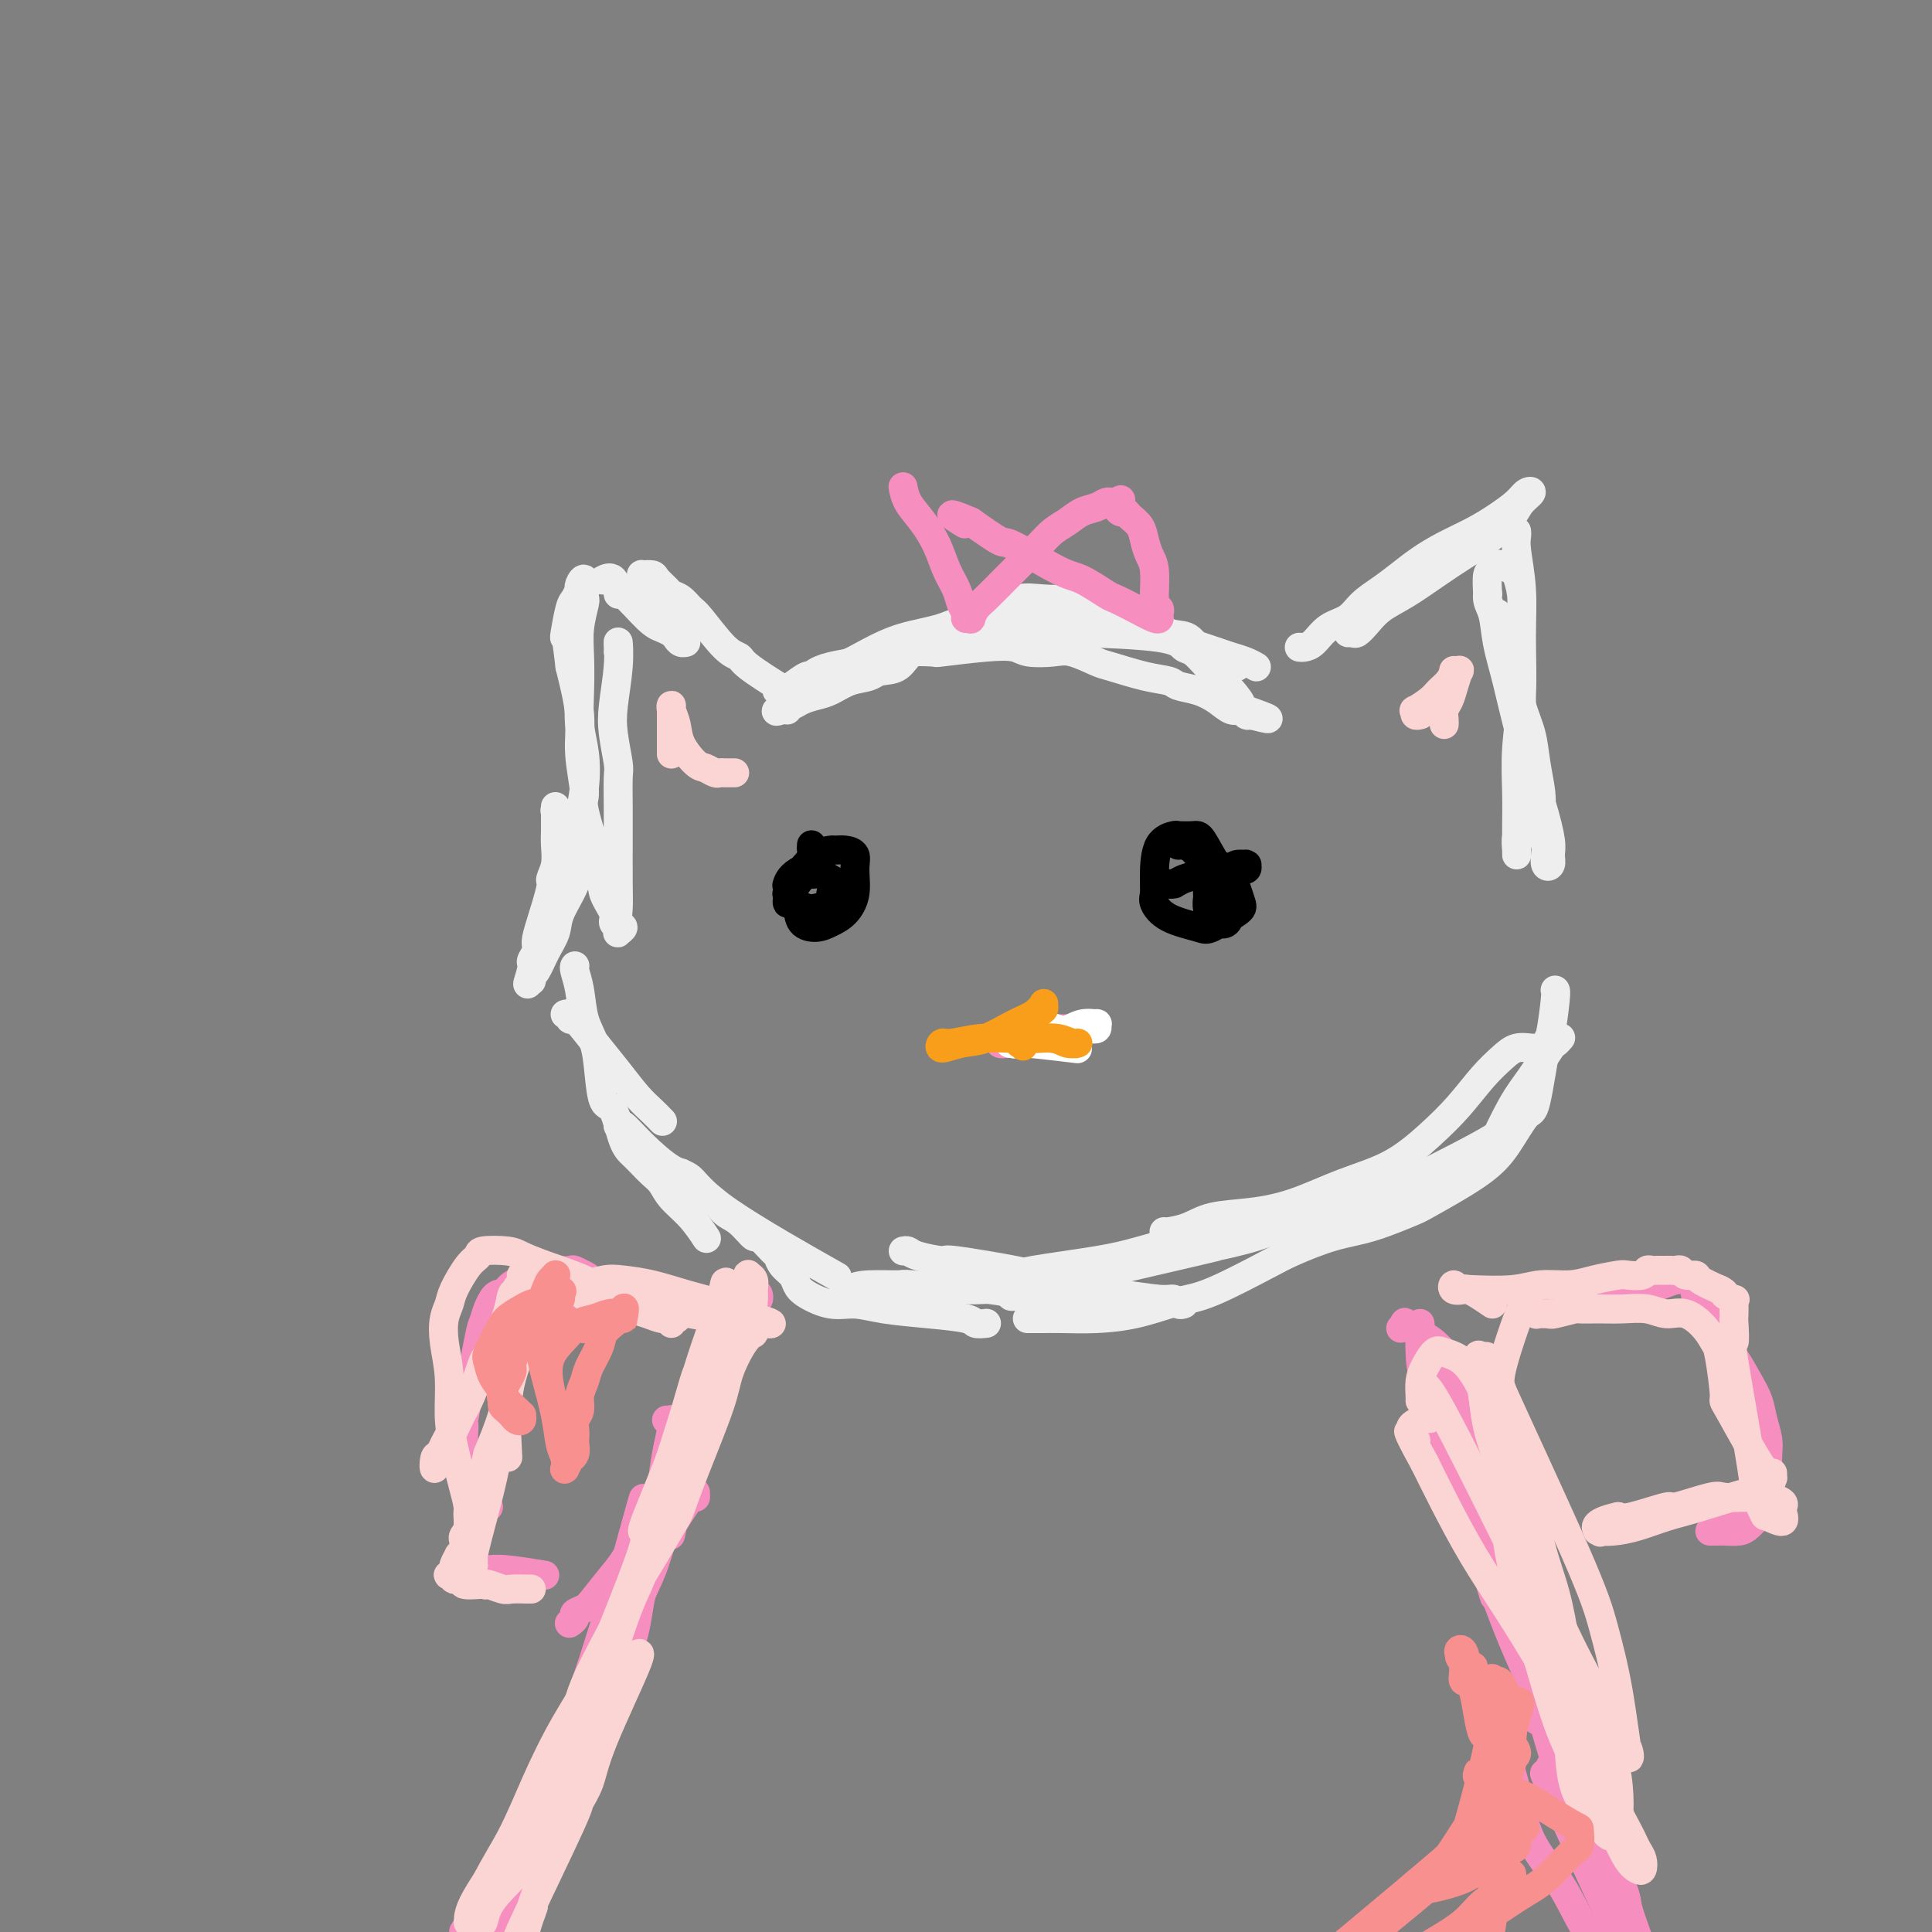 <svg viewBox='0 0 400 400' version='1.1' xmlns='http://www.w3.org/2000/svg' xmlns:xlink='http://www.w3.org/1999/xlink'><rect x="0" y="0" width="400" height="400" fill="#808080" stroke="none"/><g fill='none' stroke='#EEEEEE' stroke-width='6' stroke-linecap='round' stroke-linejoin='round'><path d='M269,134c0.259,0.033 0.519,0.067 1,0c0.481,-0.067 1.184,-0.233 2,-1c0.816,-0.767 1.743,-2.134 3,-3c1.257,-0.866 2.842,-1.232 4,-2c1.158,-0.768 1.890,-1.938 3,-3c1.110,-1.062 2.599,-2.017 4,-3c1.401,-0.983 2.712,-1.995 4,-3c1.288,-1.005 2.551,-2.002 4,-3c1.449,-0.998 3.084,-1.998 5,-3c1.916,-1.002 4.112,-2.007 6,-3c1.888,-0.993 3.466,-1.973 5,-3c1.534,-1.027 3.023,-2.099 4,-3c0.977,-0.901 1.443,-1.631 2,-2c0.557,-0.369 1.207,-0.378 1,0c-0.207,0.378 -1.271,1.142 -2,2c-0.729,0.858 -1.124,1.808 -2,3c-0.876,1.192 -2.233,2.626 -4,4c-1.767,1.374 -3.943,2.689 -6,4c-2.057,1.311 -3.994,2.618 -6,4c-2.006,1.382 -4.081,2.840 -6,4c-1.919,1.160 -3.682,2.024 -5,3c-1.318,0.976 -2.192,2.065 -3,3c-0.808,0.935 -1.552,1.715 -2,2c-0.448,0.285 -0.601,0.074 -1,0c-0.399,-0.074 -1.043,-0.012 -1,0c0.043,0.012 0.774,-0.027 1,0c0.226,0.027 -0.053,0.121 0,0c0.053,-0.121 0.437,-0.456 1,-1c0.563,-0.544 1.304,-1.298 2,-2c0.696,-0.702 1.348,-1.351 2,-2'/><path d='M285,126c1.258,-1.409 2.403,-2.430 3,-3c0.597,-0.570 0.644,-0.689 1,-1c0.356,-0.311 1.019,-0.815 1,-1c-0.019,-0.185 -0.720,-0.053 -1,0c-0.280,0.053 -0.140,0.026 0,0'/><path d='M314,111c0.002,-0.404 0.004,-0.807 0,-1c-0.004,-0.193 -0.016,-0.175 0,0c0.016,0.175 0.058,0.506 0,1c-0.058,0.494 -0.215,1.150 0,3c0.215,1.850 0.804,4.894 1,8c0.196,3.106 0.000,6.273 0,10c-0.000,3.727 0.196,8.014 0,12c-0.196,3.986 -0.785,7.669 -1,11c-0.215,3.331 -0.058,6.308 0,9c0.058,2.692 0.016,5.098 0,7c-0.016,1.902 -0.005,3.300 0,4c0.005,0.700 0.005,0.703 0,1c-0.005,0.297 -0.015,0.890 0,1c0.015,0.110 0.057,-0.262 0,-1c-0.057,-0.738 -0.211,-1.840 0,-3c0.211,-1.160 0.789,-2.376 1,-4c0.211,-1.624 0.057,-3.655 0,-6c-0.057,-2.345 -0.015,-5.005 0,-8c0.015,-2.995 0.005,-6.327 0,-9c-0.005,-2.673 -0.005,-4.688 0,-7c0.005,-2.312 0.013,-4.920 0,-7c-0.013,-2.080 -0.049,-3.633 0,-5c0.049,-1.367 0.182,-2.549 0,-4c-0.182,-1.451 -0.678,-3.170 -1,-4c-0.322,-0.830 -0.468,-0.772 -1,-1c-0.532,-0.228 -1.449,-0.743 -2,-1c-0.551,-0.257 -0.735,-0.254 -1,0c-0.265,0.254 -0.610,0.761 -1,1c-0.390,0.239 -0.826,0.211 -1,1c-0.174,0.789 -0.087,2.394 0,4'/><path d='M308,123c-0.275,1.561 0.538,2.463 1,4c0.462,1.537 0.572,3.710 1,6c0.428,2.290 1.172,4.696 2,8c0.828,3.304 1.740,7.505 3,12c1.260,4.495 2.870,9.283 4,13c1.130,3.717 1.781,6.361 2,8c0.219,1.639 0.006,2.273 0,3c-0.006,0.727 0.196,1.548 0,2c-0.196,0.452 -0.788,0.533 -1,0c-0.212,-0.533 -0.043,-1.682 0,-2c0.043,-0.318 -0.040,0.195 0,0c0.040,-0.195 0.204,-1.100 0,-2c-0.204,-0.900 -0.775,-1.797 -1,-3c-0.225,-1.203 -0.105,-2.713 0,-4c0.105,-1.287 0.194,-2.350 0,-4c-0.194,-1.650 -0.673,-3.886 -1,-6c-0.327,-2.114 -0.503,-4.106 -1,-6c-0.497,-1.894 -1.314,-3.691 -2,-6c-0.686,-2.309 -1.242,-5.130 -2,-7c-0.758,-1.870 -1.720,-2.788 -2,-4c-0.280,-1.212 0.121,-2.717 0,-4c-0.121,-1.283 -0.764,-2.344 -1,-3c-0.236,-0.656 -0.063,-0.907 0,-1c0.063,-0.093 0.018,-0.026 0,0c-0.018,0.026 -0.009,0.013 0,0'/><path d='M255,138c-0.113,-0.000 -0.226,-0.001 0,0c0.226,0.001 0.790,0.002 1,0c0.210,-0.002 0.066,-0.008 0,0c-0.066,0.008 -0.055,0.029 0,0c0.055,-0.029 0.154,-0.110 0,0c-0.154,0.110 -0.561,0.410 -1,0c-0.439,-0.410 -0.910,-1.531 -2,-2c-1.090,-0.469 -2.800,-0.285 -4,-1c-1.200,-0.715 -1.892,-2.329 -3,-3c-1.108,-0.671 -2.633,-0.401 -4,-1c-1.367,-0.599 -2.577,-2.069 -4,-3c-1.423,-0.931 -3.059,-1.323 -5,-2c-1.941,-0.677 -4.189,-1.638 -6,-2c-1.811,-0.362 -3.187,-0.123 -5,0c-1.813,0.123 -4.064,0.130 -6,0c-1.936,-0.130 -3.558,-0.398 -5,0c-1.442,0.398 -2.706,1.463 -4,2c-1.294,0.537 -2.619,0.548 -4,1c-1.381,0.452 -2.820,1.347 -4,2c-1.180,0.653 -2.103,1.064 -3,2c-0.897,0.936 -1.769,2.398 -3,3c-1.231,0.602 -2.822,0.343 -4,1c-1.178,0.657 -1.942,2.232 -3,3c-1.058,0.768 -2.409,0.731 -4,1c-1.591,0.269 -3.421,0.843 -5,1c-1.579,0.157 -2.908,-0.102 -4,0c-1.092,0.102 -1.948,0.566 -3,1c-1.052,0.434 -2.301,0.838 -3,1c-0.699,0.162 -0.850,0.081 -1,0'/><path d='M166,142c-3.275,0.844 -1.461,0.954 -1,1c0.461,0.046 -0.429,0.029 -1,0c-0.571,-0.029 -0.822,-0.068 -1,0c-0.178,0.068 -0.283,0.244 0,0c0.283,-0.244 0.955,-0.908 1,-1c0.045,-0.092 -0.536,0.389 0,0c0.536,-0.389 2.190,-1.649 3,-2c0.810,-0.351 0.776,0.207 1,0c0.224,-0.207 0.708,-1.179 4,-2c3.292,-0.821 9.394,-1.491 12,-2c2.606,-0.509 1.717,-0.855 3,-1c1.283,-0.145 4.739,-0.088 6,0c1.261,0.088 0.326,0.206 2,0c1.674,-0.206 5.958,-0.737 9,-1c3.042,-0.263 4.843,-0.260 6,0c1.157,0.260 1.671,0.775 3,1c1.329,0.225 3.474,0.158 5,0c1.526,-0.158 2.433,-0.407 4,0c1.567,0.407 3.794,1.471 5,2c1.206,0.529 1.393,0.522 3,1c1.607,0.478 4.636,1.440 7,2c2.364,0.560 4.065,0.718 5,1c0.935,0.282 1.105,0.687 2,1c0.895,0.313 2.516,0.532 4,1c1.484,0.468 2.832,1.183 4,2c1.168,0.817 2.155,1.735 3,2c0.845,0.265 1.546,-0.125 2,0c0.454,0.125 0.661,0.764 1,1c0.339,0.236 0.811,0.067 1,0c0.189,-0.067 0.094,-0.034 0,0'/><path d='M259,148c7.388,1.957 1.358,-0.149 -1,-1c-2.358,-0.851 -1.044,-0.445 -1,-1c0.044,-0.555 -1.182,-2.070 -2,-3c-0.818,-0.930 -1.228,-1.275 -2,-2c-0.772,-0.725 -1.905,-1.830 -3,-3c-1.095,-1.170 -2.152,-2.404 -3,-3c-0.848,-0.596 -1.487,-0.552 -2,-1c-0.513,-0.448 -0.898,-1.388 -5,-2c-4.102,-0.612 -11.919,-0.897 -16,-1c-4.081,-0.103 -4.426,-0.024 -5,0c-0.574,0.024 -1.377,-0.008 -3,0c-1.623,0.008 -4.066,0.057 -6,0c-1.934,-0.057 -3.361,-0.218 -5,0c-1.639,0.218 -3.492,0.817 -5,1c-1.508,0.183 -2.672,-0.050 -4,0c-1.328,0.050 -2.819,0.385 -4,1c-1.181,0.615 -2.051,1.512 -3,2c-0.949,0.488 -1.976,0.568 -3,1c-1.024,0.432 -2.045,1.215 -3,2c-0.955,0.785 -1.845,1.572 -3,2c-1.155,0.428 -2.575,0.497 -4,1c-1.425,0.503 -2.855,1.440 -4,2c-1.145,0.560 -2.006,0.743 -3,1c-0.994,0.257 -2.123,0.588 -3,1c-0.877,0.412 -1.503,0.904 -2,1c-0.497,0.096 -0.865,-0.205 -1,0c-0.135,0.205 -0.039,0.916 0,1c0.039,0.084 0.019,-0.458 0,-1'/><path d='M163,146c-4.911,2.282 -0.689,0.988 1,0c1.689,-0.988 0.844,-1.671 1,-2c0.156,-0.329 1.311,-0.304 2,-1c0.689,-0.696 0.911,-2.111 2,-3c1.089,-0.889 3.046,-1.251 5,-2c1.954,-0.749 3.905,-1.885 6,-3c2.095,-1.115 4.334,-2.209 7,-3c2.666,-0.791 5.759,-1.277 8,-2c2.241,-0.723 3.630,-1.681 8,-2c4.370,-0.319 11.721,0.002 16,0c4.279,-0.002 5.488,-0.327 8,0c2.512,0.327 6.329,1.306 9,2c2.671,0.694 4.198,1.104 7,2c2.802,0.896 6.880,2.279 9,3c2.120,0.721 2.281,0.782 3,1c0.719,0.218 1.997,0.594 3,1c1.003,0.406 1.733,0.841 2,1c0.267,0.159 0.072,0.043 0,0c-0.072,-0.043 -0.021,-0.012 0,0c0.021,0.012 0.010,0.006 0,0'/><path d='M161,143c-0.123,0.001 -0.245,0.001 0,0c0.245,-0.001 0.859,-0.005 1,0c0.141,0.005 -0.191,0.019 0,0c0.191,-0.019 0.906,-0.071 1,0c0.094,0.071 -0.432,0.264 -1,0c-0.568,-0.264 -1.178,-0.987 -1,-1c0.178,-0.013 1.145,0.683 0,0c-1.145,-0.683 -4.400,-2.745 -6,-4c-1.600,-1.255 -1.545,-1.702 -2,-2c-0.455,-0.298 -1.421,-0.447 -3,-2c-1.579,-1.553 -3.770,-4.509 -5,-6c-1.230,-1.491 -1.500,-1.516 -2,-2c-0.500,-0.484 -1.232,-1.426 -2,-2c-0.768,-0.574 -1.572,-0.781 -2,-1c-0.428,-0.219 -0.479,-0.452 -1,-1c-0.521,-0.548 -1.513,-1.412 -2,-2c-0.487,-0.588 -0.471,-0.901 -1,-1c-0.529,-0.099 -1.603,0.015 -2,0c-0.397,-0.015 -0.117,-0.158 0,0c0.117,0.158 0.071,0.617 0,1c-0.071,0.383 -0.166,0.690 0,1c0.166,0.310 0.595,0.622 1,1c0.405,0.378 0.788,0.822 1,1c0.212,0.178 0.253,0.089 1,1c0.747,0.911 2.201,2.822 3,4c0.799,1.178 0.943,1.622 1,2c0.057,0.378 0.029,0.689 0,1'/><path d='M140,131c1.304,2.099 1.064,1.348 1,1c-0.064,-0.348 0.046,-0.292 0,0c-0.046,0.292 -0.249,0.822 0,1c0.249,0.178 0.951,0.006 1,0c0.049,-0.006 -0.554,0.154 -1,0c-0.446,-0.154 -0.736,-0.621 -1,-1c-0.264,-0.379 -0.501,-0.669 -1,-1c-0.499,-0.331 -1.260,-0.703 -2,-1c-0.740,-0.297 -1.460,-0.521 -3,-2c-1.540,-1.479 -3.902,-4.214 -5,-5c-1.098,-0.786 -0.934,0.377 -1,0c-0.066,-0.377 -0.364,-2.294 -1,-3c-0.636,-0.706 -1.610,-0.202 -2,0c-0.390,0.202 -0.195,0.101 0,0'/><path d='M128,135c-0.002,-0.479 -0.004,-0.958 0,-1c0.004,-0.042 0.014,0.352 0,0c-0.014,-0.352 -0.053,-1.450 0,-1c0.053,0.450 0.196,2.449 0,5c-0.196,2.551 -0.732,5.655 -1,8c-0.268,2.345 -0.268,3.931 0,6c0.268,2.069 0.804,4.623 1,6c0.196,1.377 0.053,1.579 0,3c-0.053,1.421 -0.015,4.062 0,6c0.015,1.938 0.009,3.173 0,6c-0.009,2.827 -0.020,7.244 0,10c0.020,2.756 0.072,3.849 0,5c-0.072,1.151 -0.267,2.358 0,3c0.267,0.642 0.995,0.719 1,1c0.005,0.281 -0.715,0.764 -1,1c-0.285,0.236 -0.136,0.223 0,0c0.136,-0.223 0.260,-0.657 0,-1c-0.260,-0.343 -0.904,-0.597 -1,-1c-0.096,-0.403 0.358,-0.957 0,-2c-0.358,-1.043 -1.526,-2.577 -2,-4c-0.474,-1.423 -0.255,-2.736 -1,-6c-0.745,-3.264 -2.454,-8.480 -3,-11c-0.546,-2.520 0.070,-2.346 0,-4c-0.070,-1.654 -0.827,-5.138 -1,-8c-0.173,-2.862 0.236,-5.104 0,-8c-0.236,-2.896 -1.118,-6.448 -2,-10'/><path d='M118,138c-0.678,-6.014 -0.871,-6.050 -1,-6c-0.129,0.050 -0.192,0.186 0,-1c0.192,-1.186 0.639,-3.693 1,-5c0.361,-1.307 0.636,-1.415 1,-2c0.364,-0.585 0.815,-1.649 1,-2c0.185,-0.351 0.102,0.011 0,0c-0.102,-0.011 -0.222,-0.395 0,-1c0.222,-0.605 0.788,-1.430 1,-1c0.212,0.430 0.071,2.114 0,3c-0.071,0.886 -0.071,0.972 0,1c0.071,0.028 0.214,-0.003 0,1c-0.214,1.003 -0.786,3.038 -1,5c-0.214,1.962 -0.070,3.849 0,6c0.070,2.151 0.068,4.565 0,7c-0.068,2.435 -0.200,4.891 0,7c0.200,2.109 0.732,3.871 1,6c0.268,2.129 0.271,4.625 0,7c-0.271,2.375 -0.817,4.631 -1,7c-0.183,2.369 -0.002,4.853 0,7c0.002,2.147 -0.174,3.959 -1,6c-0.826,2.041 -2.302,4.311 -3,6c-0.698,1.689 -0.618,2.796 -1,4c-0.382,1.204 -1.227,2.504 -2,4c-0.773,1.496 -1.475,3.186 -2,4c-0.525,0.814 -0.873,0.751 -1,1c-0.127,0.249 -0.034,0.809 0,1c0.034,0.191 0.009,0.013 0,0c-0.009,-0.013 -0.003,0.139 0,0c0.003,-0.139 0.001,-0.570 0,-1'/><path d='M110,202c-1.530,3.736 -0.356,0.576 0,-1c0.356,-1.576 -0.107,-1.568 0,-2c0.107,-0.432 0.784,-1.305 1,-2c0.216,-0.695 -0.029,-1.214 0,-2c0.029,-0.786 0.334,-1.841 1,-4c0.666,-2.159 1.695,-5.421 2,-7c0.305,-1.579 -0.114,-1.473 0,-2c0.114,-0.527 0.763,-1.685 1,-3c0.237,-1.315 0.064,-2.785 0,-4c-0.064,-1.215 -0.017,-2.173 0,-3c0.017,-0.827 0.005,-1.524 0,-2c-0.005,-0.476 -0.002,-0.733 0,-1c0.002,-0.267 0.005,-0.545 0,-1c-0.005,-0.455 -0.016,-1.089 0,-1c0.016,0.089 0.061,0.900 0,1c-0.061,0.100 -0.226,-0.512 0,0c0.226,0.512 0.844,2.148 1,3c0.156,0.852 -0.150,0.922 0,2c0.150,1.078 0.757,3.165 1,4c0.243,0.835 0.121,0.417 0,0'/><path d='M117,210c0.453,-0.113 0.907,-0.227 1,0c0.093,0.227 -0.173,0.794 0,1c0.173,0.206 0.786,0.052 1,0c0.214,-0.052 0.028,-0.001 0,0c-0.028,0.001 0.103,-0.047 1,1c0.897,1.047 2.559,3.188 4,5c1.441,1.812 2.660,3.295 4,5c1.340,1.705 2.803,3.632 4,5c1.197,1.368 2.130,2.176 3,3c0.870,0.824 1.677,1.664 2,2c0.323,0.336 0.161,0.168 0,0'/><path d='M119,200c-0.007,0.009 -0.014,0.017 0,0c0.014,-0.017 0.049,-0.061 0,0c-0.049,0.061 -0.182,0.225 0,1c0.182,0.775 0.678,2.159 1,4c0.322,1.841 0.471,4.138 1,6c0.529,1.862 1.440,3.290 2,5c0.560,1.710 0.769,3.704 1,6c0.231,2.296 0.485,4.894 1,6c0.515,1.106 1.293,0.719 2,2c0.707,1.281 1.345,4.229 2,6c0.655,1.771 1.329,2.364 2,3c0.671,0.636 1.341,1.316 2,2c0.659,0.684 1.308,1.371 2,2c0.692,0.629 1.426,1.199 2,2c0.574,0.801 0.989,1.833 2,3c1.011,1.167 2.618,2.468 4,4c1.382,1.532 2.538,3.295 3,4c0.462,0.705 0.231,0.353 0,0'/><path d='M128,233c-0.034,0.083 -0.067,0.166 0,0c0.067,-0.166 0.235,-0.580 1,0c0.765,0.580 2.128,2.154 4,4c1.872,1.846 4.253,3.964 6,5c1.747,1.036 2.860,0.989 4,2c1.140,1.011 2.307,3.080 8,7c5.693,3.920 15.912,9.691 20,12c4.088,2.309 2.044,1.154 0,0'/><path d='M323,215c0.109,-0.123 0.218,-0.246 0,0c-0.218,0.246 -0.763,0.862 -1,1c-0.237,0.138 -0.166,-0.203 -1,1c-0.834,1.203 -2.574,3.951 -4,6c-1.426,2.049 -2.538,3.398 -4,6c-1.462,2.602 -3.275,6.458 -4,8c-0.725,1.542 -0.363,0.771 0,0'/><path d='M318,217c0.040,-0.010 0.080,-0.021 0,0c-0.080,0.021 -0.281,0.072 -1,0c-0.719,-0.072 -1.957,-0.269 -3,0c-1.043,0.269 -1.892,1.002 -3,2c-1.108,0.998 -2.477,2.261 -4,4c-1.523,1.739 -3.202,3.954 -5,6c-1.798,2.046 -3.717,3.925 -6,6c-2.283,2.075 -4.932,4.348 -8,6c-3.068,1.652 -6.557,2.684 -10,4c-3.443,1.316 -6.842,2.917 -10,4c-3.158,1.083 -6.076,1.649 -9,2c-2.924,0.351 -5.855,0.486 -8,1c-2.145,0.514 -3.503,1.406 -5,2c-1.497,0.594 -3.134,0.891 -4,1c-0.866,0.109 -0.962,0.031 -1,0c-0.038,-0.031 -0.019,-0.016 0,0'/><path d='M271,250c-0.221,0.019 -0.441,0.038 -1,0c-0.559,-0.038 -1.456,-0.134 -2,0c-0.544,0.134 -0.734,0.497 -3,1c-2.266,0.503 -6.609,1.147 -10,2c-3.391,0.853 -5.829,1.915 -9,3c-3.171,1.085 -7.075,2.192 -10,3c-2.925,0.808 -4.870,1.317 -9,2c-4.130,0.683 -10.444,1.539 -13,2c-2.556,0.461 -1.353,0.526 -4,0c-2.647,-0.526 -9.144,-1.644 -12,-2c-2.856,-0.356 -2.072,0.048 -3,0c-0.928,-0.048 -3.568,-0.549 -5,-1c-1.432,-0.451 -1.655,-0.852 -2,-1c-0.345,-0.148 -0.813,-0.042 -1,0c-0.187,0.042 -0.094,0.021 0,0'/><path d='M213,268c-3.358,0.464 -6.715,0.927 1,-1c7.715,-1.927 26.504,-6.245 34,-8c7.496,-1.755 3.700,-0.949 4,-1c0.300,-0.051 4.696,-0.961 8,-2c3.304,-1.039 5.514,-2.208 8,-3c2.486,-0.792 5.247,-1.209 8,-2c2.753,-0.791 5.498,-1.957 8,-3c2.502,-1.043 4.762,-1.965 7,-3c2.238,-1.035 4.456,-2.185 8,-4c3.544,-1.815 8.416,-4.296 11,-6c2.584,-1.704 2.881,-2.630 3,-3c0.119,-0.370 0.059,-0.185 0,0'/><path d='M322,205c-0.026,-0.016 -0.052,-0.031 0,0c0.052,0.031 0.181,0.109 0,2c-0.181,1.891 -0.673,5.597 -1,7c-0.327,1.403 -0.489,0.505 -1,3c-0.511,2.495 -1.370,8.385 -2,11c-0.630,2.615 -1.032,1.956 -2,3c-0.968,1.044 -2.504,3.792 -4,6c-1.496,2.208 -2.952,3.875 -6,6c-3.048,2.125 -7.687,4.708 -10,6c-2.313,1.292 -2.301,1.291 -4,2c-1.699,0.709 -5.111,2.126 -8,3c-2.889,0.874 -5.256,1.204 -8,2c-2.744,0.796 -5.866,2.058 -8,3c-2.134,0.942 -3.282,1.565 -6,3c-2.718,1.435 -7.008,3.680 -10,5c-2.992,1.320 -4.688,1.713 -6,2c-1.312,0.287 -2.241,0.469 -4,1c-1.759,0.531 -4.349,1.410 -7,2c-2.651,0.590 -5.362,0.890 -8,1c-2.638,0.110 -5.202,0.029 -7,0c-1.798,-0.029 -2.830,-0.008 -4,0c-1.170,0.008 -2.477,0.002 -3,0c-0.523,-0.002 -0.261,-0.001 0,0'/><path d='M245,270c0.092,-0.032 0.185,-0.065 0,0c-0.185,0.065 -0.647,0.227 -1,0c-0.353,-0.227 -0.598,-0.844 -1,-1c-0.402,-0.156 -0.962,0.150 -3,0c-2.038,-0.150 -5.556,-0.757 -8,-1c-2.444,-0.243 -3.815,-0.121 -7,0c-3.185,0.121 -8.183,0.243 -12,0c-3.817,-0.243 -6.453,-0.850 -8,-1c-1.547,-0.150 -2.003,0.158 -5,0c-2.997,-0.158 -8.534,-0.781 -11,-1c-2.466,-0.219 -1.863,-0.034 -3,0c-1.137,0.034 -4.016,-0.084 -6,0c-1.984,0.084 -3.073,0.369 -4,1c-0.927,0.631 -1.694,1.609 -2,2c-0.306,0.391 -0.153,0.196 0,0'/><path d='M204,274c0.214,-0.024 0.428,-0.047 0,0c-0.428,0.047 -1.499,0.166 -2,0c-0.501,-0.166 -0.432,-0.617 -2,-1c-1.568,-0.383 -4.773,-0.697 -8,-1c-3.227,-0.303 -6.476,-0.595 -9,-1c-2.524,-0.405 -4.325,-0.924 -6,-1c-1.675,-0.076 -3.226,0.289 -5,0c-1.774,-0.289 -3.771,-1.234 -5,-2c-1.229,-0.766 -1.689,-1.355 -2,-2c-0.311,-0.645 -0.472,-1.348 -1,-2c-0.528,-0.652 -1.421,-1.254 -2,-2c-0.579,-0.746 -0.843,-1.635 -1,-2c-0.157,-0.365 -0.205,-0.204 -1,-1c-0.795,-0.796 -2.335,-2.548 -3,-3c-0.665,-0.452 -0.455,0.395 -1,0c-0.545,-0.395 -1.845,-2.033 -3,-3c-1.155,-0.967 -2.166,-1.265 -3,-2c-0.834,-0.735 -1.492,-1.908 -3,-3c-1.508,-1.092 -3.868,-2.102 -5,-3c-1.132,-0.898 -1.038,-1.685 -1,-2c0.038,-0.315 0.019,-0.157 0,0'/></g>
<g fill='none' stroke='#F68FBF' stroke-width='6' stroke-linecap='round' stroke-linejoin='round'><path d='M157,269c-0.027,-0.565 -0.054,-1.129 0,-1c0.054,0.129 0.190,0.952 0,1c-0.190,0.048 -0.708,-0.678 -1,0c-0.292,0.678 -0.360,2.760 -1,5c-0.640,2.240 -1.851,4.639 -3,7c-1.149,2.361 -2.235,4.683 -3,7c-0.765,2.317 -1.211,4.629 -2,7c-0.789,2.371 -1.923,4.800 -3,7c-1.077,2.200 -2.098,4.169 -3,7c-0.902,2.831 -1.686,6.523 -2,8c-0.314,1.477 -0.157,0.738 0,0'/><path d='M152,272c-0.420,-0.066 -0.840,-0.131 -1,0c-0.160,0.131 -0.060,0.459 -1,2c-0.940,1.541 -2.920,4.294 -4,7c-1.080,2.706 -1.262,5.364 -2,8c-0.738,2.636 -2.034,5.249 -3,8c-0.966,2.751 -1.603,5.640 -2,7c-0.397,1.360 -0.553,1.190 -2,4c-1.447,2.810 -4.185,8.598 -6,12c-1.815,3.402 -2.706,4.417 -4,6c-1.294,1.583 -2.991,3.734 -4,5c-1.009,1.266 -1.328,1.646 -2,2c-0.672,0.354 -1.696,0.683 -2,1c-0.304,0.317 0.110,0.624 0,1c-0.110,0.376 -0.746,0.822 -1,1c-0.254,0.178 -0.127,0.089 0,0'/><path d='M144,309c0.005,0.590 0.011,1.180 0,1c-0.011,-0.180 -0.038,-1.129 -1,0c-0.962,1.129 -2.859,4.338 -4,6c-1.141,1.662 -1.527,1.779 -2,3c-0.473,1.221 -1.033,3.548 -2,6c-0.967,2.452 -2.341,5.031 -3,7c-0.659,1.969 -0.603,3.328 -1,4c-0.397,0.672 -1.245,0.658 -2,3c-0.755,2.342 -1.415,7.040 -2,9c-0.585,1.960 -1.095,1.183 -2,2c-0.905,0.817 -2.204,3.228 -3,5c-0.796,1.772 -1.089,2.906 -2,4c-0.911,1.094 -2.440,2.150 -3,3c-0.560,0.850 -0.150,1.496 0,2c0.150,0.504 0.040,0.867 0,1c-0.040,0.133 -0.011,0.036 0,0c0.011,-0.036 0.003,-0.010 0,0c-0.003,0.010 -0.002,0.005 0,0'/><path d='M128,332c0.007,0.132 0.014,0.264 0,0c-0.014,-0.264 -0.050,-0.924 0,-1c0.050,-0.076 0.186,0.433 0,2c-0.186,1.567 -0.694,4.194 -1,6c-0.306,1.806 -0.411,2.792 -1,6c-0.589,3.208 -1.661,8.640 -2,11c-0.339,2.360 0.055,1.649 -1,4c-1.055,2.351 -3.558,7.763 -5,11c-1.442,3.237 -1.823,4.298 -3,6c-1.177,1.702 -3.148,4.046 -4,5c-0.852,0.954 -0.583,0.518 -1,1c-0.417,0.482 -1.518,1.882 -2,2c-0.482,0.118 -0.343,-1.047 0,-2c0.343,-0.953 0.890,-1.694 1,-2c0.110,-0.306 -0.216,-0.176 1,-2c1.216,-1.824 3.976,-5.602 5,-7c1.024,-1.398 0.313,-0.417 1,-2c0.687,-1.583 2.773,-5.731 4,-8c1.227,-2.269 1.594,-2.659 2,-3c0.406,-0.341 0.850,-0.632 1,-1c0.150,-0.368 0.008,-0.814 0,-1c-0.008,-0.186 0.120,-0.113 0,0c-0.120,0.113 -0.489,0.265 -1,1c-0.511,0.735 -1.165,2.053 -2,4c-0.835,1.947 -1.853,4.522 -3,7c-1.147,2.478 -2.424,4.860 -4,7c-1.576,2.140 -3.450,4.040 -5,6c-1.550,1.960 -2.775,3.980 -4,6'/><path d='M104,388c-3.293,5.403 -2.527,4.411 -3,5c-0.473,0.589 -2.186,2.758 -3,4c-0.814,1.242 -0.731,1.558 -1,2c-0.269,0.442 -0.892,1.009 -1,1c-0.108,-0.009 0.298,-0.595 1,-1c0.702,-0.405 1.699,-0.628 3,-2c1.301,-1.372 2.905,-3.894 4,-6c1.095,-2.106 1.679,-3.798 4,-6c2.321,-2.202 6.377,-4.915 8,-6c1.623,-1.085 0.811,-0.543 0,0'/><path d='M290,275c0.487,-0.377 0.975,-0.755 1,-1c0.025,-0.245 -0.412,-0.358 0,0c0.412,0.358 1.674,1.185 3,2c1.326,0.815 2.717,1.616 4,3c1.283,1.384 2.460,3.352 4,7c1.540,3.648 3.443,8.977 5,14c1.557,5.023 2.767,9.739 4,14c1.233,4.261 2.490,8.066 3,10c0.510,1.934 0.271,1.997 0,2c-0.271,0.003 -0.576,-0.055 -1,-1c-0.424,-0.945 -0.966,-2.778 -2,-5c-1.034,-2.222 -2.561,-4.833 -4,-7c-1.439,-2.167 -2.792,-3.888 -4,-6c-1.208,-2.112 -2.271,-4.614 -3,-7c-0.729,-2.386 -1.123,-4.657 -2,-7c-0.877,-2.343 -2.235,-4.758 -3,-7c-0.765,-2.242 -0.937,-4.311 -1,-6c-0.063,-1.689 -0.019,-2.996 0,-4c0.019,-1.004 0.011,-1.704 0,-2c-0.011,-0.296 -0.026,-0.190 0,0c0.026,0.190 0.094,0.462 0,1c-0.094,0.538 -0.350,1.343 0,3c0.350,1.657 1.306,4.168 2,7c0.694,2.832 1.128,5.987 2,9c0.872,3.013 2.184,5.885 3,9c0.816,3.115 1.136,6.474 2,9c0.864,2.526 2.271,4.218 3,6c0.729,1.782 0.780,3.652 1,5c0.220,1.348 0.610,2.174 1,3'/><path d='M308,326c2.333,8.131 1.167,3.458 1,2c-0.167,-1.458 0.667,0.298 1,1c0.333,0.702 0.167,0.351 0,0'/><path d='M297,285c-0.417,-0.116 -0.834,-0.232 -1,0c-0.166,0.232 -0.081,0.812 0,1c0.081,0.188 0.157,-0.016 0,0c-0.157,0.016 -0.548,0.253 1,6c1.548,5.747 5.034,17.003 7,23c1.966,5.997 2.410,6.734 4,11c1.590,4.266 4.325,12.062 8,20c3.675,7.938 8.288,16.017 11,21c2.712,4.983 3.522,6.869 4,8c0.478,1.131 0.625,1.507 1,2c0.375,0.493 0.980,1.102 1,1c0.020,-0.102 -0.543,-0.915 -1,-2c-0.457,-1.085 -0.808,-2.443 -1,-3c-0.192,-0.557 -0.224,-0.314 -1,-2c-0.776,-1.686 -2.295,-5.302 -3,-7c-0.705,-1.698 -0.597,-1.479 -1,-2c-0.403,-0.521 -1.319,-1.782 -3,-3c-1.681,-1.218 -4.127,-2.391 -5,-3c-0.873,-0.609 -0.172,-0.653 -1,-1c-0.828,-0.347 -3.186,-0.997 -4,-1c-0.814,-0.003 -0.083,0.641 0,1c0.083,0.359 -0.483,0.435 -1,1c-0.517,0.565 -0.985,1.620 -1,3c-0.015,1.380 0.423,3.083 1,5c0.577,1.917 1.292,4.046 2,7c0.708,2.954 1.411,6.734 3,10c1.589,3.266 4.066,6.019 6,9c1.934,2.981 3.325,6.191 5,9c1.675,2.809 3.635,5.217 5,7c1.365,1.783 2.137,2.942 3,3c0.863,0.058 1.818,-0.983 2,-3c0.182,-2.017 -0.409,-5.008 -1,-8'/><path d='M337,398c-0.368,-3.469 -1.788,-6.640 -3,-10c-1.212,-3.360 -2.216,-6.909 -3,-10c-0.784,-3.091 -1.349,-5.722 -2,-7c-0.651,-1.278 -1.387,-1.201 -2,-2c-0.613,-0.799 -1.104,-2.474 -2,-3c-0.896,-0.526 -2.196,0.098 -3,0c-0.804,-0.098 -1.110,-0.919 -1,0c0.110,0.919 0.636,3.578 0,3c-0.636,-0.578 -2.436,-4.394 0,1c2.436,5.394 9.106,19.996 12,26c2.894,6.004 2.011,3.409 2,3c-0.011,-0.409 0.848,1.367 2,3c1.152,1.633 2.595,3.122 3,3c0.405,-0.122 -0.228,-1.855 -1,-4c-0.772,-2.145 -1.682,-4.702 -2,-6c-0.318,-1.298 -0.042,-1.338 -1,-4c-0.958,-2.662 -3.148,-7.947 -4,-10c-0.852,-2.053 -0.365,-0.876 -1,-3c-0.635,-2.124 -2.390,-7.551 -4,-11c-1.610,-3.449 -3.073,-4.921 -4,-7c-0.927,-2.079 -1.316,-4.767 -2,-6c-0.684,-1.233 -1.661,-1.013 -2,-1c-0.339,0.013 -0.038,-0.182 0,0c0.038,0.182 -0.186,0.739 1,5c1.186,4.261 3.781,12.224 5,17c1.219,4.776 1.063,6.365 1,7c-0.063,0.635 -0.031,0.318 0,0'/><path d='M138,294c0.429,0.033 0.858,0.066 1,0c0.142,-0.066 -0.001,-0.230 0,0c0.001,0.230 0.148,0.854 0,2c-0.148,1.146 -0.590,2.814 -1,5c-0.410,2.186 -0.787,4.891 -1,8c-0.213,3.109 -0.261,6.623 -1,10c-0.739,3.377 -2.170,6.617 -3,10c-0.830,3.383 -1.058,6.908 -2,10c-0.942,3.092 -2.599,5.751 -5,10c-2.401,4.249 -5.546,10.089 -7,13c-1.454,2.911 -1.216,2.894 -2,4c-0.784,1.106 -2.589,3.334 -4,5c-1.411,1.666 -2.427,2.771 -3,4c-0.573,1.229 -0.701,2.583 -1,3c-0.299,0.417 -0.768,-0.104 -1,0c-0.232,0.104 -0.227,0.833 0,1c0.227,0.167 0.676,-0.228 1,-1c0.324,-0.772 0.524,-1.922 1,-3c0.476,-1.078 1.229,-2.085 2,-3c0.771,-0.915 1.560,-1.737 2,-2c0.440,-0.263 0.529,0.035 1,-1c0.471,-1.035 1.322,-3.401 0,1c-1.322,4.401 -4.817,15.570 -6,20c-1.183,4.430 -0.052,2.123 -1,3c-0.948,0.877 -3.974,4.939 -7,9'/><path d='M101,402c-0.898,0.629 0.358,-2.300 1,-4c0.642,-1.700 0.670,-2.173 1,-4c0.330,-1.827 0.962,-5.008 2,-8c1.038,-2.992 2.483,-5.796 4,-9c1.517,-3.204 3.106,-6.808 5,-11c1.894,-4.192 4.093,-8.974 6,-14c1.907,-5.026 3.523,-10.298 5,-15c1.477,-4.702 2.816,-8.834 4,-12c1.184,-3.166 2.212,-5.364 3,-8c0.788,-2.636 1.336,-5.709 1,-5c-0.336,0.709 -1.554,5.200 -1,3c0.554,-2.200 2.881,-11.092 -1,3c-3.881,14.092 -13.969,51.167 -18,66c-4.031,14.833 -2.005,7.425 -2,7c0.005,-0.425 -2.013,6.135 -3,10c-0.987,3.865 -0.945,5.036 -1,6c-0.055,0.964 -0.207,1.721 0,2c0.207,0.279 0.773,0.080 1,0c0.227,-0.080 0.113,-0.040 0,0'/><path d='M141,272c-0.061,-0.023 -0.122,-0.045 0,0c0.122,0.045 0.426,0.158 0,0c-0.426,-0.158 -1.581,-0.586 -3,-1c-1.419,-0.414 -3.100,-0.815 -5,-1c-1.900,-0.185 -4.018,-0.156 -5,0c-0.982,0.156 -0.827,0.438 -2,1c-1.173,0.562 -3.673,1.404 -5,2c-1.327,0.596 -1.480,0.944 -2,1c-0.520,0.056 -1.407,-0.181 -2,0c-0.593,0.181 -0.891,0.781 -1,1c-0.109,0.219 -0.027,0.056 0,0c0.027,-0.056 0.001,-0.005 0,0c-0.001,0.005 0.024,-0.036 0,0c-0.024,0.036 -0.095,0.148 0,0c0.095,-0.148 0.357,-0.555 1,-1c0.643,-0.445 1.665,-0.929 2,-1c0.335,-0.071 -0.019,0.272 0,0c0.019,-0.272 0.409,-1.158 1,-2c0.591,-0.842 1.381,-1.641 2,-2c0.619,-0.359 1.067,-0.278 1,-1c-0.067,-0.722 -0.651,-2.245 -1,-3c-0.349,-0.755 -0.465,-0.740 -1,-1c-0.535,-0.260 -1.489,-0.794 -2,-1c-0.511,-0.206 -0.580,-0.084 -1,0c-0.420,0.084 -1.191,0.131 -2,0c-0.809,-0.131 -1.656,-0.438 -3,0c-1.344,0.438 -3.186,1.623 -4,2c-0.814,0.377 -0.600,-0.054 -1,0c-0.400,0.054 -1.415,0.591 -2,1c-0.585,0.409 -0.738,0.688 -1,1c-0.262,0.312 -0.631,0.656 -1,1'/><path d='M104,268c-2.277,0.791 -0.469,0.269 0,0c0.469,-0.269 -0.400,-0.285 -1,0c-0.600,0.285 -0.932,0.870 -1,1c-0.068,0.130 0.128,-0.196 0,0c-0.128,0.196 -0.581,0.916 -1,2c-0.419,1.084 -0.806,2.534 -1,3c-0.194,0.466 -0.196,-0.053 -1,4c-0.804,4.053 -2.412,12.679 -3,16c-0.588,3.321 -0.158,1.339 0,1c0.158,-0.339 0.042,0.966 0,2c-0.042,1.034 -0.011,1.797 0,2c0.011,0.203 0.003,-0.156 0,0c-0.003,0.156 -0.002,0.825 0,1c0.002,0.175 0.004,-0.146 0,0c-0.004,0.146 -0.015,0.759 0,1c0.015,0.241 0.057,0.110 0,0c-0.057,-0.110 -0.211,-0.199 0,0c0.211,0.199 0.789,0.687 1,1c0.211,0.313 0.057,0.452 0,1c-0.057,0.548 -0.015,1.506 0,2c0.015,0.494 0.004,0.524 0,1c-0.004,0.476 -0.001,1.397 0,2c0.001,0.603 0.000,0.886 0,1c-0.000,0.114 -0.000,0.057 0,0'/><path d='M309,269c-0.030,-0.031 -0.060,-0.061 0,0c0.060,0.061 0.210,0.214 1,0c0.790,-0.214 2.219,-0.793 4,-1c1.781,-0.207 3.915,-0.041 6,0c2.085,0.041 4.123,-0.044 6,0c1.877,0.044 3.595,0.218 5,0c1.405,-0.218 2.498,-0.829 4,-1c1.502,-0.171 3.412,0.098 5,0c1.588,-0.098 2.855,-0.562 4,-1c1.145,-0.438 2.167,-0.850 3,-1c0.833,-0.150 1.477,-0.037 2,0c0.523,0.037 0.925,-0.001 1,0c0.075,0.001 -0.177,0.041 0,0c0.177,-0.041 0.781,-0.163 1,0c0.219,0.163 0.051,0.612 0,1c-0.051,0.388 0.016,0.715 0,1c-0.016,0.285 -0.115,0.528 0,1c0.115,0.472 0.443,1.172 1,2c0.557,0.828 1.343,1.785 2,3c0.657,1.215 1.184,2.687 2,4c0.816,1.313 1.921,2.466 3,4c1.079,1.534 2.131,3.450 3,5c0.869,1.550 1.553,2.736 2,4c0.447,1.264 0.656,2.607 1,4c0.344,1.393 0.822,2.835 1,4c0.178,1.165 0.056,2.052 0,3c-0.056,0.948 -0.046,1.955 0,3c0.046,1.045 0.128,2.127 0,3c-0.128,0.873 -0.465,1.535 -1,2c-0.535,0.465 -1.267,0.732 -2,1'/><path d='M363,310c-0.812,0.863 -1.343,1.520 -2,2c-0.657,0.480 -1.442,0.785 -2,1c-0.558,0.215 -0.891,0.342 -1,1c-0.109,0.658 0.005,1.847 0,2c-0.005,0.153 -0.131,-0.730 0,-1c0.131,-0.270 0.518,0.071 1,0c0.482,-0.071 1.058,-0.556 2,-1c0.942,-0.444 2.250,-0.849 3,-1c0.750,-0.151 0.941,-0.048 1,0c0.059,0.048 -0.014,0.041 0,0c0.014,-0.041 0.113,-0.116 0,0c-0.113,0.116 -0.440,0.423 -1,1c-0.560,0.577 -1.355,1.422 -2,2c-0.645,0.578 -1.140,0.887 -2,1c-0.860,0.113 -2.086,0.030 -3,0c-0.914,-0.030 -1.515,-0.008 -2,0c-0.485,0.008 -0.853,0.002 -1,0c-0.147,-0.002 -0.074,-0.001 0,0'/><path d='M101,312c0.120,-0.003 0.240,-0.006 0,0c-0.240,0.006 -0.838,0.021 -1,0c-0.162,-0.021 0.114,-0.077 0,0c-0.114,0.077 -0.619,0.287 -1,1c-0.381,0.713 -0.638,1.927 -1,3c-0.362,1.073 -0.829,2.004 -1,3c-0.171,0.996 -0.046,2.057 0,3c0.046,0.943 0.012,1.769 0,2c-0.012,0.231 -0.002,-0.134 0,0c0.002,0.134 -0.004,0.768 0,1c0.004,0.232 0.020,0.061 0,0c-0.020,-0.061 -0.074,-0.013 0,0c0.074,0.013 0.277,-0.010 1,0c0.723,0.010 1.967,0.054 3,0c1.033,-0.054 1.855,-0.207 4,0c2.145,0.207 5.613,0.773 7,1c1.387,0.227 0.694,0.113 0,0'/><path d='M211,213c-0.028,0.033 -0.056,0.065 0,0c0.056,-0.065 0.198,-0.229 0,0c-0.198,0.229 -0.734,0.851 -1,1c-0.266,0.149 -0.260,-0.174 0,0c0.260,0.174 0.776,0.845 1,1c0.224,0.155 0.158,-0.206 1,0c0.842,0.206 2.594,0.981 4,1c1.406,0.019 2.468,-0.717 3,-1c0.532,-0.283 0.535,-0.114 1,0c0.465,0.114 1.391,0.174 2,0c0.609,-0.174 0.901,-0.583 1,-1c0.099,-0.417 0.006,-0.844 0,-1c-0.006,-0.156 0.074,-0.042 0,0c-0.074,0.042 -0.302,0.011 -1,0c-0.698,-0.011 -1.864,-0.004 -3,0c-1.136,0.004 -2.240,0.004 -3,0c-0.760,-0.004 -1.174,-0.011 -2,0c-0.826,0.011 -2.063,0.040 -3,0c-0.937,-0.040 -1.573,-0.151 -2,0c-0.427,0.151 -0.646,0.562 -1,1c-0.354,0.438 -0.843,0.902 -1,1c-0.157,0.098 0.017,-0.170 0,0c-0.017,0.170 -0.225,0.778 0,1c0.225,0.222 0.884,0.060 1,0c0.116,-0.060 -0.309,-0.016 0,0c0.309,0.016 1.352,0.004 2,0c0.648,-0.004 0.899,-0.001 1,0c0.101,0.001 0.050,0.001 0,0'/><path d='M211,216c0.707,0.309 0.973,0.083 1,0c0.027,-0.083 -0.185,-0.022 0,0c0.185,0.022 0.767,0.006 1,0c0.233,-0.006 0.116,-0.003 0,0'/><path d='M187,101c-0.003,-0.018 -0.006,-0.036 0,0c0.006,0.036 0.022,0.126 0,0c-0.022,-0.126 -0.081,-0.467 0,0c0.081,0.467 0.302,1.742 1,3c0.698,1.258 1.875,2.501 3,4c1.125,1.499 2.200,3.256 3,5c0.800,1.744 1.324,3.476 2,5c0.676,1.524 1.502,2.839 2,4c0.498,1.161 0.668,2.168 1,3c0.332,0.832 0.825,1.491 1,2c0.175,0.509 0.032,0.870 0,1c-0.032,0.130 0.047,0.028 0,0c-0.047,-0.028 -0.219,0.017 0,0c0.219,-0.017 0.828,-0.094 1,0c0.172,0.094 -0.093,0.361 0,0c0.093,-0.361 0.545,-1.349 1,-2c0.455,-0.651 0.912,-0.965 2,-2c1.088,-1.035 2.808,-2.791 4,-4c1.192,-1.209 1.855,-1.872 3,-3c1.145,-1.128 2.772,-2.722 4,-4c1.228,-1.278 2.059,-2.241 3,-3c0.941,-0.759 1.993,-1.314 3,-2c1.007,-0.686 1.969,-1.504 3,-2c1.031,-0.496 2.132,-0.669 3,-1c0.868,-0.331 1.503,-0.821 2,-1c0.497,-0.179 0.855,-0.048 1,0c0.145,0.048 0.078,0.013 0,0c-0.078,-0.013 -0.165,-0.004 0,0c0.165,0.004 0.583,0.002 1,0'/><path d='M231,104c2.024,-0.972 0.583,-0.402 0,0c-0.583,0.402 -0.307,0.635 0,1c0.307,0.365 0.646,0.863 1,1c0.354,0.137 0.725,-0.087 1,0c0.275,0.087 0.456,0.485 1,1c0.544,0.515 1.452,1.147 2,2c0.548,0.853 0.736,1.926 1,3c0.264,1.074 0.606,2.147 1,3c0.394,0.853 0.841,1.485 1,3c0.159,1.515 0.028,3.911 0,5c-0.028,1.089 0.045,0.870 0,1c-0.045,0.130 -0.208,0.609 0,1c0.208,0.391 0.788,0.693 1,1c0.212,0.307 0.057,0.618 0,1c-0.057,0.382 -0.015,0.834 0,1c0.015,0.166 0.003,0.046 0,0c-0.003,-0.046 0.002,-0.018 0,0c-0.002,0.018 -0.011,0.026 0,0c0.011,-0.026 0.042,-0.085 0,0c-0.042,0.085 -0.157,0.313 -1,0c-0.843,-0.313 -2.414,-1.169 -4,-2c-1.586,-0.831 -3.185,-1.639 -4,-2c-0.815,-0.361 -0.845,-0.276 -2,-1c-1.155,-0.724 -3.437,-2.258 -5,-3c-1.563,-0.742 -2.409,-0.694 -5,-2c-2.591,-1.306 -6.928,-3.967 -9,-5c-2.072,-1.033 -1.878,-0.438 -3,-1c-1.122,-0.562 -3.561,-2.281 -6,-4'/><path d='M201,108c-6.511,-2.800 -3.289,-0.800 -2,0c1.289,0.800 0.644,0.400 0,0'/></g>
<g fill='none' stroke='#000000' stroke-width='6' stroke-linecap='round' stroke-linejoin='round'><path d='M168,175c0.001,-0.008 0.001,-0.015 0,0c-0.001,0.015 -0.004,0.054 0,0c0.004,-0.054 0.015,-0.199 0,0c-0.015,0.199 -0.056,0.744 0,1c0.056,0.256 0.207,0.223 0,1c-0.207,0.777 -0.774,2.365 -1,3c-0.226,0.635 -0.113,0.318 0,0'/><path d='M164,185c-0.030,-0.391 -0.061,-0.782 0,-1c0.061,-0.218 0.212,-0.265 0,0c-0.212,0.265 -0.788,0.840 -1,1c-0.212,0.160 -0.061,-0.097 0,0c0.061,0.097 0.031,0.548 0,1c-0.031,0.452 -0.063,0.903 0,1c0.063,0.097 0.222,-0.162 1,0c0.778,0.162 2.174,0.744 3,1c0.826,0.256 1.081,0.185 2,0c0.919,-0.185 2.503,-0.484 3,-1c0.497,-0.516 -0.094,-1.248 0,-2c0.094,-0.752 0.874,-1.523 1,-2c0.126,-0.477 -0.403,-0.659 -1,-1c-0.597,-0.341 -1.261,-0.842 -2,-1c-0.739,-0.158 -1.554,0.025 -2,0c-0.446,-0.025 -0.525,-0.259 -1,0c-0.475,0.259 -1.348,1.012 -2,2c-0.652,0.988 -1.084,2.210 -1,3c0.084,0.790 0.683,1.149 1,2c0.317,0.851 0.352,2.193 1,3c0.648,0.807 1.911,1.080 3,1c1.089,-0.080 2.006,-0.511 3,-1c0.994,-0.489 2.065,-1.035 3,-2c0.935,-0.965 1.736,-2.350 2,-4c0.264,-1.650 -0.008,-3.567 0,-5c0.008,-1.433 0.294,-2.382 0,-3c-0.294,-0.618 -1.170,-0.903 -2,-1c-0.830,-0.097 -1.614,-0.005 -2,0c-0.386,0.005 -0.373,-0.075 -1,0c-0.627,0.075 -1.893,0.307 -3,1c-1.107,0.693 -2.053,1.846 -3,3'/><path d='M166,180c-2.378,1.133 -2.822,2.467 -3,3c-0.178,0.533 -0.089,0.267 0,0'/><path d='M250,184c0.002,-0.095 0.004,-0.191 0,0c-0.004,0.191 -0.013,0.667 0,1c0.013,0.333 0.049,0.522 0,1c-0.049,0.478 -0.181,1.243 0,2c0.181,0.757 0.676,1.506 1,2c0.324,0.494 0.477,0.735 1,1c0.523,0.265 1.417,0.555 2,0c0.583,-0.555 0.854,-1.956 1,-3c0.146,-1.044 0.168,-1.730 0,-3c-0.168,-1.270 -0.525,-3.125 -1,-4c-0.475,-0.875 -1.067,-0.771 -2,-2c-0.933,-1.229 -2.208,-3.791 -3,-5c-0.792,-1.209 -1.102,-1.065 -2,-1c-0.898,0.065 -2.384,0.052 -3,0c-0.616,-0.052 -0.363,-0.142 -1,0c-0.637,0.142 -2.165,0.517 -3,2c-0.835,1.483 -0.977,4.075 -1,6c-0.023,1.925 0.074,3.184 0,4c-0.074,0.816 -0.318,1.189 0,2c0.318,0.811 1.196,2.059 3,3c1.804,0.941 4.532,1.576 6,2c1.468,0.424 1.675,0.639 3,0c1.325,-0.639 3.768,-2.130 5,-3c1.232,-0.870 1.255,-1.119 1,-2c-0.255,-0.881 -0.787,-2.395 -1,-3c-0.213,-0.605 -0.106,-0.303 0,0'/><path d='M250,177c-0.353,-0.453 -0.705,-0.907 -1,-1c-0.295,-0.093 -0.532,0.173 -1,0c-0.468,-0.173 -1.168,-0.786 -2,-1c-0.832,-0.214 -1.798,-0.030 -2,0c-0.202,0.030 0.359,-0.093 1,0c0.641,0.093 1.361,0.403 2,1c0.639,0.597 1.198,1.482 2,2c0.802,0.518 1.847,0.671 3,1c1.153,0.329 2.414,0.834 3,1c0.586,0.166 0.499,-0.008 1,0c0.501,0.008 1.592,0.197 2,0c0.408,-0.197 0.134,-0.782 0,-1c-0.134,-0.218 -0.128,-0.069 0,0c0.128,0.069 0.379,0.060 0,0c-0.379,-0.060 -1.386,-0.170 -2,0c-0.614,0.170 -0.835,0.620 -2,1c-1.165,0.380 -3.275,0.690 -5,1c-1.725,0.310 -3.064,0.619 -4,1c-0.936,0.381 -1.467,0.834 -2,1c-0.533,0.166 -1.067,0.045 -1,0c0.067,-0.045 0.733,-0.013 1,0c0.267,0.013 0.133,0.006 0,0'/></g>
<g fill='none' stroke='#FBD4D4' stroke-width='6' stroke-linecap='round' stroke-linejoin='round'><path d='M294,148c-0.032,0.009 -0.064,0.018 0,0c0.064,-0.018 0.223,-0.063 0,0c-0.223,0.063 -0.828,0.235 -1,0c-0.172,-0.235 0.090,-0.878 0,-1c-0.090,-0.122 -0.532,0.275 0,0c0.532,-0.275 2.036,-1.223 3,-2c0.964,-0.777 1.386,-1.385 2,-2c0.614,-0.615 1.419,-1.239 2,-2c0.581,-0.761 0.937,-1.659 1,-2c0.063,-0.341 -0.168,-0.124 0,0c0.168,0.124 0.735,0.154 1,0c0.265,-0.154 0.229,-0.494 0,0c-0.229,0.494 -0.650,1.821 -1,3c-0.350,1.179 -0.630,2.211 -1,3c-0.370,0.789 -0.831,1.335 -1,2c-0.169,0.665 -0.045,1.448 0,2c0.045,0.552 0.013,0.872 0,1c-0.013,0.128 -0.006,0.064 0,0'/><path d='M152,160c0.090,0.001 0.180,0.001 0,0c-0.180,-0.001 -0.629,-0.004 -1,0c-0.371,0.004 -0.664,0.015 -1,0c-0.336,-0.015 -0.713,-0.054 -1,0c-0.287,0.054 -0.482,0.202 -1,0c-0.518,-0.202 -1.358,-0.754 -2,-1c-0.642,-0.246 -1.086,-0.186 -2,-1c-0.914,-0.814 -2.297,-2.504 -3,-4c-0.703,-1.496 -0.724,-2.799 -1,-4c-0.276,-1.201 -0.806,-2.298 -1,-3c-0.194,-0.702 -0.052,-1.007 0,-1c0.052,0.007 0.014,0.328 0,1c-0.014,0.672 -0.004,1.696 0,3c0.004,1.304 0.001,2.890 0,4c-0.001,1.110 -0.000,1.746 0,2c0.000,0.254 0.000,0.127 0,0'/><path d='M155,275c0.423,0.030 0.847,0.060 1,0c0.153,-0.060 0.036,-0.210 0,0c-0.036,0.210 0.008,0.779 0,1c-0.008,0.221 -0.068,0.095 0,0c0.068,-0.095 0.265,-0.160 0,0c-0.265,0.160 -0.992,0.544 -2,2c-1.008,1.456 -2.296,3.986 -3,6c-0.704,2.014 -0.823,3.514 -2,7c-1.177,3.486 -3.413,8.957 -5,13c-1.587,4.043 -2.526,6.658 -3,8c-0.474,1.342 -0.484,1.410 -2,4c-1.516,2.590 -4.539,7.704 -6,10c-1.461,2.296 -1.360,1.776 -2,3c-0.640,1.224 -2.021,4.191 -4,8c-1.979,3.809 -4.557,8.461 -6,12c-1.443,3.539 -1.750,5.966 -2,7c-0.250,1.034 -0.442,0.674 -1,3c-0.558,2.326 -1.482,7.338 -2,10c-0.518,2.662 -0.631,2.975 -1,4c-0.369,1.025 -0.993,2.761 -3,6c-2.007,3.239 -5.398,7.982 -7,10c-1.602,2.018 -1.414,1.311 -2,2c-0.586,0.689 -1.947,2.774 -3,4c-1.053,1.226 -1.799,1.595 -2,2c-0.201,0.405 0.144,0.847 0,1c-0.144,0.153 -0.776,0.016 -1,0c-0.224,-0.016 -0.039,0.088 0,0c0.039,-0.088 -0.066,-0.370 0,-1c0.066,-0.630 0.305,-1.609 1,-3c0.695,-1.391 1.848,-3.196 3,-5'/><path d='M101,389c1.365,-2.762 3.276,-5.666 5,-9c1.724,-3.334 3.261,-7.097 5,-11c1.739,-3.903 3.680,-7.946 6,-12c2.320,-4.054 5.019,-8.120 7,-12c1.981,-3.880 3.245,-7.573 5,-12c1.755,-4.427 4.003,-9.586 6,-15c1.997,-5.414 3.744,-11.082 5,-16c1.256,-4.918 2.020,-9.088 3,-13c0.980,-3.912 2.175,-7.568 3,-10c0.825,-2.432 1.279,-3.639 2,-6c0.721,-2.361 1.708,-5.874 2,-7c0.292,-1.126 -0.110,0.137 0,0c0.110,-0.137 0.732,-1.673 0,1c-0.732,2.673 -2.817,9.556 -4,13c-1.183,3.444 -1.465,3.451 -2,5c-0.535,1.549 -1.325,4.642 -3,10c-1.675,5.358 -4.236,12.980 -6,19c-1.764,6.020 -2.729,10.436 -4,15c-1.271,4.564 -2.846,9.276 -4,12c-1.154,2.724 -1.886,3.460 -3,6c-1.114,2.540 -2.608,6.885 -4,11c-1.392,4.115 -2.681,8.001 -4,11c-1.319,2.999 -2.668,5.112 -4,8c-1.332,2.888 -2.647,6.550 -4,9c-1.353,2.450 -2.744,3.688 -4,5c-1.256,1.312 -2.377,2.699 -3,4c-0.623,1.301 -0.750,2.514 -1,3c-0.250,0.486 -0.625,0.243 -1,0'/><path d='M99,398c-1.387,1.840 -0.353,0.441 0,0c0.353,-0.441 0.026,0.075 0,0c-0.026,-0.075 0.249,-0.740 1,-2c0.751,-1.260 1.976,-3.113 3,-5c1.024,-1.887 1.845,-3.808 3,-6c1.155,-2.192 2.643,-4.655 8,-17c5.357,-12.345 14.584,-34.572 18,-44c3.416,-9.428 1.022,-6.058 1,-7c-0.022,-0.942 2.327,-6.195 5,-13c2.673,-6.805 5.669,-15.162 7,-19c1.331,-3.838 0.997,-3.159 2,-5c1.003,-1.841 3.344,-6.204 5,-9c1.656,-2.796 2.626,-4.025 3,-5c0.374,-0.975 0.153,-1.696 0,-2c-0.153,-0.304 -0.238,-0.190 0,0c0.238,0.190 0.800,0.455 1,1c0.200,0.545 0.039,1.370 0,2c-0.039,0.630 0.043,1.064 0,2c-0.043,0.936 -0.210,2.372 -1,4c-0.790,1.628 -2.201,3.446 -3,5c-0.799,1.554 -0.984,2.844 -3,8c-2.016,5.156 -5.862,14.178 -9,22c-3.138,7.822 -5.568,14.445 -7,18c-1.432,3.555 -1.867,4.044 -3,7c-1.133,2.956 -2.963,8.380 -5,15c-2.037,6.620 -4.279,14.436 -6,20c-1.721,5.564 -2.920,8.875 -4,12c-1.080,3.125 -2.040,6.062 -3,9'/><path d='M112,389c-7.052,20.489 -3.181,10.212 -2,7c1.181,-3.212 -0.329,0.642 -1,3c-0.671,2.358 -0.503,3.219 -1,4c-0.497,0.781 -1.660,1.480 -2,2c-0.340,0.520 0.142,0.860 0,1c-0.142,0.140 -0.910,0.079 -1,0c-0.090,-0.079 0.496,-0.176 1,-1c0.504,-0.824 0.926,-2.375 1,-3c0.074,-0.625 -0.201,-0.325 2,-5c2.201,-4.675 6.876,-14.324 9,-19c2.124,-4.676 1.697,-4.378 2,-5c0.303,-0.622 1.337,-2.162 2,-4c0.663,-1.838 0.956,-3.973 3,-9c2.044,-5.027 5.841,-12.944 7,-16c1.159,-3.056 -0.319,-1.249 -1,0c-0.681,1.249 -0.564,1.939 0,1c0.564,-0.939 1.577,-3.509 -2,4c-3.577,7.509 -11.742,25.095 -15,32c-3.258,6.905 -1.608,3.128 -1,2c0.608,-1.128 0.174,0.392 0,1c-0.174,0.608 -0.087,0.304 0,0'/><path d='M139,274c0.002,-0.423 0.004,-0.845 0,-1c-0.004,-0.155 -0.015,-0.041 0,0c0.015,0.041 0.057,0.011 0,0c-0.057,-0.011 -0.211,-0.003 0,0c0.211,0.003 0.788,0.001 1,0c0.212,-0.001 0.057,-0.000 0,0c-0.057,0.000 -0.018,-0.000 0,0c0.018,0.000 0.014,0.001 0,0c-0.014,-0.001 -0.037,-0.003 0,0c0.037,0.003 0.133,0.012 0,0c-0.133,-0.012 -0.495,-0.044 -1,0c-0.505,0.044 -1.153,0.165 -2,0c-0.847,-0.165 -1.893,-0.617 -3,-1c-1.107,-0.383 -2.277,-0.698 -3,-1c-0.723,-0.302 -1.001,-0.590 -2,-1c-0.999,-0.410 -2.718,-0.940 -4,-1c-1.282,-0.060 -2.126,0.352 -3,0c-0.874,-0.352 -1.778,-1.467 -3,-2c-1.222,-0.533 -2.762,-0.483 -4,-1c-1.238,-0.517 -2.174,-1.602 -3,-2c-0.826,-0.398 -1.542,-0.109 -2,0c-0.458,0.109 -0.659,0.037 -1,0c-0.341,-0.037 -0.822,-0.039 -1,0c-0.178,0.039 -0.054,0.118 0,1c0.054,0.882 0.037,2.568 0,4c-0.037,1.432 -0.096,2.610 0,4c0.096,1.390 0.345,2.991 0,5c-0.345,2.009 -1.285,4.425 -2,7c-0.715,2.575 -1.204,5.307 -2,8c-0.796,2.693 -1.898,5.346 -3,8'/><path d='M101,301c-1.565,6.837 -1.477,5.428 -2,6c-0.523,0.572 -1.657,3.124 -2,5c-0.343,1.876 0.104,3.077 0,4c-0.104,0.923 -0.760,1.568 -1,2c-0.240,0.432 -0.064,0.651 0,1c0.064,0.349 0.017,0.830 0,1c-0.017,0.170 -0.003,0.030 0,0c0.003,-0.030 -0.003,0.049 0,0c0.003,-0.049 0.016,-0.225 0,0c-0.016,0.225 -0.061,0.851 0,1c0.061,0.149 0.226,-0.180 0,0c-0.226,0.180 -0.844,0.870 -1,1c-0.156,0.130 0.151,-0.301 0,0c-0.151,0.301 -0.760,1.335 -1,2c-0.240,0.665 -0.113,0.962 0,1c0.113,0.038 0.210,-0.182 0,0c-0.210,0.182 -0.727,0.766 -1,1c-0.273,0.234 -0.300,0.119 0,0c0.300,-0.119 0.929,-0.242 1,0c0.071,0.242 -0.414,0.848 0,1c0.414,0.152 1.727,-0.151 2,0c0.273,0.151 -0.493,0.758 0,1c0.493,0.242 2.247,0.121 4,0'/><path d='M100,328c0.993,0.403 0.476,-0.088 1,0c0.524,0.088 2.088,0.756 3,1c0.912,0.244 1.172,0.065 2,0c0.828,-0.065 2.223,-0.018 3,0c0.777,0.018 0.936,0.005 1,0c0.064,-0.005 0.032,-0.003 0,0'/><path d='M124,267c0.134,0.150 0.268,0.299 0,0c-0.268,-0.299 -0.937,-1.048 -3,-2c-2.063,-0.952 -5.518,-2.109 -8,-3c-2.482,-0.891 -3.990,-1.518 -5,-2c-1.010,-0.482 -1.521,-0.821 -3,-1c-1.479,-0.179 -3.926,-0.200 -5,0c-1.074,0.200 -0.775,0.622 -1,1c-0.225,0.378 -0.976,0.714 -2,2c-1.024,1.286 -2.323,3.523 -3,5c-0.677,1.477 -0.732,2.193 -1,3c-0.268,0.807 -0.749,1.706 -1,3c-0.251,1.294 -0.271,2.982 0,5c0.271,2.018 0.833,4.366 1,7c0.167,2.634 -0.061,5.554 0,8c0.061,2.446 0.413,4.418 1,7c0.587,2.582 1.411,5.773 2,8c0.589,2.227 0.942,3.489 1,5c0.058,1.511 -0.181,3.270 0,4c0.181,0.730 0.781,0.431 1,1c0.219,0.569 0.057,2.008 0,3c-0.057,0.992 -0.009,1.538 0,2c0.009,0.462 -0.020,0.841 0,1c0.020,0.159 0.088,0.099 0,0c-0.088,-0.099 -0.333,-0.236 0,-2c0.333,-1.764 1.244,-5.153 2,-8c0.756,-2.847 1.357,-5.151 2,-8c0.643,-2.849 1.326,-6.243 2,-10c0.674,-3.757 1.337,-7.879 2,-12'/><path d='M106,284c1.463,-8.125 1.121,-8.438 1,-9c-0.121,-0.562 -0.019,-1.372 0,-3c0.019,-1.628 -0.043,-4.075 0,-5c0.043,-0.925 0.192,-0.327 0,0c-0.192,0.327 -0.724,0.383 -1,1c-0.276,0.617 -0.297,1.794 -1,4c-0.703,2.206 -2.087,5.442 -3,7c-0.913,1.558 -1.356,1.440 -2,3c-0.644,1.560 -1.491,4.798 -3,8c-1.509,3.202 -3.681,6.369 -5,9c-1.319,2.631 -1.785,4.728 -2,5c-0.215,0.272 -0.178,-1.280 0,-2c0.178,-0.720 0.499,-0.607 1,-1c0.501,-0.393 1.184,-1.293 3,-5c1.816,-3.707 4.766,-10.222 7,-14c2.234,-3.778 3.751,-4.820 5,-6c1.249,-1.180 2.230,-2.497 4,-4c1.770,-1.503 4.329,-3.191 6,-4c1.671,-0.809 2.455,-0.739 3,-1c0.545,-0.261 0.853,-0.852 1,-1c0.147,-0.148 0.133,0.149 1,0c0.867,-0.149 2.615,-0.742 4,-1c1.385,-0.258 2.408,-0.182 4,0c1.592,0.182 3.752,0.469 6,1c2.248,0.531 4.582,1.307 7,2c2.418,0.693 4.920,1.302 7,2c2.080,0.698 3.737,1.485 5,2c1.263,0.515 2.131,0.757 3,1'/><path d='M157,273c4.623,1.448 2.179,1.068 1,1c-1.179,-0.068 -1.095,0.177 -1,0c0.095,-0.177 0.199,-0.776 -1,-1c-1.199,-0.224 -3.703,-0.073 -5,0c-1.297,0.073 -1.387,0.070 -2,0c-0.613,-0.070 -1.749,-0.205 -6,-1c-4.251,-0.795 -11.618,-2.250 -15,-3c-3.382,-0.750 -2.781,-0.796 -4,-1c-1.219,-0.204 -4.260,-0.567 -6,-1c-1.740,-0.433 -2.180,-0.935 -3,-1c-0.820,-0.065 -2.020,0.309 -3,0c-0.980,-0.309 -1.741,-1.301 -3,1c-1.259,2.301 -3.018,7.895 -4,9c-0.982,1.105 -1.187,-2.279 -1,2c0.187,4.279 0.768,16.223 1,21c0.232,4.777 0.116,2.389 0,0'/></g>
<g fill='none' stroke='#FFFFFF' stroke-width='6' stroke-linecap='round' stroke-linejoin='round'><path d='M216,213c0.121,-0.453 0.241,-0.906 0,-1c-0.241,-0.094 -0.845,0.170 -1,0c-0.155,-0.170 0.139,-0.776 0,-1c-0.139,-0.224 -0.710,-0.067 -1,0c-0.290,0.067 -0.299,0.043 0,0c0.299,-0.043 0.905,-0.107 1,0c0.095,0.107 -0.321,0.383 1,1c1.321,0.617 4.378,1.573 6,2c1.622,0.427 1.810,0.325 2,0c0.190,-0.325 0.382,-0.873 1,-1c0.618,-0.127 1.661,0.168 2,0c0.339,-0.168 -0.026,-0.798 0,-1c0.026,-0.202 0.443,0.023 0,0c-0.443,-0.023 -1.745,-0.293 -3,0c-1.255,0.293 -2.463,1.151 -5,2c-2.537,0.849 -6.404,1.691 -8,2c-1.596,0.309 -0.920,0.087 -1,0c-0.080,-0.087 -0.917,-0.037 -1,0c-0.083,0.037 0.586,0.061 1,0c0.414,-0.061 0.573,-0.209 3,0c2.427,0.209 7.122,0.774 9,1c1.878,0.226 0.939,0.113 0,0'/></g>
<g fill='none' stroke='#F99E1B' stroke-width='6' stroke-linecap='round' stroke-linejoin='round'><path d='M212,216c0.115,-0.030 0.230,-0.060 0,0c-0.230,0.060 -0.806,0.211 -1,0c-0.194,-0.211 -0.008,-0.785 0,-1c0.008,-0.215 -0.162,-0.072 0,0c0.162,0.072 0.657,0.071 2,0c1.343,-0.071 3.535,-0.214 5,0c1.465,0.214 2.202,0.786 3,1c0.798,0.214 1.656,0.071 2,0c0.344,-0.071 0.174,-0.071 0,0c-0.174,0.071 -0.351,0.214 -1,0c-0.649,-0.214 -1.771,-0.785 -3,-1c-1.229,-0.215 -2.567,-0.073 -4,0c-1.433,0.073 -2.961,0.077 -5,0c-2.039,-0.077 -4.587,-0.234 -7,0c-2.413,0.234 -4.689,0.860 -6,1c-1.311,0.140 -1.656,-0.207 -2,0c-0.344,0.207 -0.685,0.968 0,1c0.685,0.032 2.398,-0.664 4,-1c1.602,-0.336 3.094,-0.311 5,-1c1.906,-0.689 4.225,-2.090 6,-3c1.775,-0.910 3.006,-1.327 4,-2c0.994,-0.673 1.751,-1.601 2,-2c0.249,-0.399 -0.011,-0.267 0,0c0.011,0.267 0.292,0.670 0,1c-0.292,0.330 -1.155,0.589 -2,2c-0.845,1.411 -1.670,3.975 -2,5c-0.330,1.025 -0.165,0.513 0,0'/></g>
<g fill='none' stroke='#FBD4D4' stroke-width='6' stroke-linecap='round' stroke-linejoin='round'><path d='M294,290c0.017,-0.150 0.033,-0.300 0,-1c-0.033,-0.700 -0.116,-1.950 0,-3c0.116,-1.050 0.432,-1.902 1,-3c0.568,-1.098 1.389,-2.444 2,-3c0.611,-0.556 1.014,-0.321 2,0c0.986,0.321 2.556,0.729 4,2c1.444,1.271 2.760,3.406 4,6c1.240,2.594 2.402,5.647 4,9c1.598,3.353 3.633,7.007 5,11c1.367,3.993 2.066,8.325 3,12c0.934,3.675 2.104,6.692 3,10c0.896,3.308 1.517,6.907 2,10c0.483,3.093 0.829,5.679 1,9c0.171,3.321 0.168,7.377 1,11c0.832,3.623 2.500,6.815 4,10c1.500,3.185 2.834,6.364 4,9c1.166,2.636 2.166,4.729 3,6c0.834,1.271 1.502,1.721 2,2c0.498,0.279 0.825,0.387 1,0c0.175,-0.387 0.196,-1.267 0,-2c-0.196,-0.733 -0.610,-1.317 -1,-2c-0.390,-0.683 -0.755,-1.465 -1,-2c-0.245,-0.535 -0.370,-0.824 -1,-2c-0.630,-1.176 -1.766,-3.240 -3,-6c-1.234,-2.760 -2.567,-6.217 -5,-11c-2.433,-4.783 -5.967,-10.892 -9,-16c-3.033,-5.108 -5.566,-9.214 -8,-13c-2.434,-3.786 -4.771,-7.250 -7,-11c-2.229,-3.750 -4.351,-7.786 -6,-11c-1.649,-3.214 -2.824,-5.607 -4,-8'/><path d='M295,303c-5.622,-10.164 -2.676,-6.073 -2,-5c0.676,1.073 -0.919,-0.870 -1,-2c-0.081,-1.130 1.352,-1.446 2,-2c0.648,-0.554 0.511,-1.346 1,-1c0.489,0.346 1.602,1.832 1,-1c-0.602,-2.832 -2.921,-9.980 3,1c5.921,10.980 20.080,40.090 26,52c5.920,11.910 3.601,6.620 4,7c0.399,0.380 3.516,6.429 5,12c1.484,5.571 1.334,10.664 1,13c-0.334,2.336 -0.853,1.914 -1,2c-0.147,0.086 0.079,0.681 0,1c-0.079,0.319 -0.462,0.363 -1,0c-0.538,-0.363 -1.229,-1.132 -2,-3c-0.771,-1.868 -1.621,-4.833 -3,-8c-1.379,-3.167 -3.287,-6.535 -5,-11c-1.713,-4.465 -3.232,-10.027 -5,-16c-1.768,-5.973 -3.784,-12.356 -5,-18c-1.216,-5.644 -1.631,-10.549 -2,-15c-0.369,-4.451 -0.691,-8.447 -1,-12c-0.309,-3.553 -0.605,-6.663 -1,-9c-0.395,-2.337 -0.890,-3.903 -1,-5c-0.110,-1.097 0.167,-1.727 0,-2c-0.167,-0.273 -0.776,-0.189 -1,0c-0.224,0.189 -0.064,0.483 0,1c0.064,0.517 0.032,1.259 0,2'/><path d='M307,284c-1.753,-8.244 -0.636,0.147 0,5c0.636,4.853 0.792,6.167 2,10c1.208,3.833 3.469,10.183 6,17c2.531,6.817 5.331,14.099 8,20c2.669,5.901 5.208,10.419 7,14c1.792,3.581 2.839,6.225 4,8c1.161,1.775 2.436,2.679 3,4c0.564,1.321 0.415,3.058 0,1c-0.415,-2.058 -1.097,-7.909 -2,-13c-0.903,-5.091 -2.028,-9.420 -3,-13c-0.972,-3.580 -1.791,-6.409 -6,-16c-4.209,-9.591 -11.807,-25.943 -15,-33c-3.193,-7.057 -1.979,-4.819 -2,-4c-0.021,0.819 -1.275,0.221 -2,0c-0.725,-0.221 -0.921,-0.063 -1,0c-0.079,0.063 -0.039,0.032 0,0'/><path d='M309,270c-1.913,-1.306 -3.826,-2.613 -5,-3c-1.174,-0.387 -1.610,0.145 -2,0c-0.390,-0.145 -0.734,-0.966 -1,-1c-0.266,-0.034 -0.454,0.719 0,1c0.454,0.281 1.548,0.090 2,0c0.452,-0.090 0.261,-0.079 2,0c1.739,0.079 5.408,0.228 8,0c2.592,-0.228 4.107,-0.832 6,-1c1.893,-0.168 4.164,0.100 6,0c1.836,-0.100 3.237,-0.566 5,-1c1.763,-0.434 3.887,-0.834 5,-1c1.113,-0.166 1.215,-0.097 2,0c0.785,0.097 2.252,0.222 3,0c0.748,-0.222 0.778,-0.792 1,-1c0.222,-0.208 0.637,-0.056 1,0c0.363,0.056 0.675,0.015 1,0c0.325,-0.015 0.665,-0.005 1,0c0.335,0.005 0.666,0.005 1,0c0.334,-0.005 0.671,-0.016 1,0c0.329,0.016 0.649,0.059 1,0c0.351,-0.059 0.732,-0.220 1,0c0.268,0.220 0.422,0.822 1,1c0.578,0.178 1.579,-0.067 2,0c0.421,0.067 0.263,0.448 1,1c0.737,0.552 2.368,1.276 4,2'/><path d='M356,267c1.652,0.782 0.782,0.738 1,1c0.218,0.262 1.522,0.831 2,1c0.478,0.169 0.128,-0.061 0,0c-0.128,0.061 -0.033,0.412 0,1c0.033,0.588 0.005,1.413 0,2c-0.005,0.587 0.014,0.936 0,1c-0.014,0.064 -0.062,-0.156 0,1c0.062,1.156 0.234,3.687 0,4c-0.234,0.313 -0.875,-1.592 0,4c0.875,5.592 3.265,18.681 4,24c0.735,5.319 -0.185,2.869 0,3c0.185,0.131 1.475,2.845 2,4c0.525,1.155 0.287,0.752 1,1c0.713,0.248 2.379,1.149 3,1c0.621,-0.149 0.197,-1.346 0,-2c-0.197,-0.654 -0.167,-0.764 0,-1c0.167,-0.236 0.472,-0.599 0,-1c-0.472,-0.401 -1.720,-0.839 -2,-1c-0.280,-0.161 0.408,-0.045 0,0c-0.408,0.045 -1.911,0.020 -3,0c-1.089,-0.020 -1.764,-0.036 -3,0c-1.236,0.036 -3.034,0.122 -4,0c-0.966,-0.122 -1.098,-0.453 -3,0c-1.902,0.453 -5.572,1.688 -7,2c-1.428,0.312 -0.615,-0.301 -2,0c-1.385,0.301 -4.967,1.514 -7,2c-2.033,0.486 -2.516,0.243 -3,0'/><path d='M335,314c-5.865,1.298 -4.528,2.542 -4,3c0.528,0.458 0.247,0.131 0,0c-0.247,-0.131 -0.459,-0.064 0,0c0.459,0.064 1.589,0.125 3,0c1.411,-0.125 3.103,-0.438 5,-1c1.897,-0.562 4.001,-1.374 6,-2c1.999,-0.626 3.895,-1.066 7,-2c3.105,-0.934 7.421,-2.361 10,-3c2.579,-0.639 3.422,-0.489 4,-1c0.578,-0.511 0.889,-1.684 1,-2c0.111,-0.316 0.020,0.224 0,0c-0.020,-0.224 0.030,-1.212 0,-1c-0.030,0.212 -0.140,1.624 -2,-1c-1.860,-2.624 -5.469,-9.286 -7,-12c-1.531,-2.714 -0.982,-1.481 -1,-3c-0.018,-1.519 -0.602,-5.789 -1,-8c-0.398,-2.211 -0.612,-2.362 -1,-3c-0.388,-0.638 -0.952,-1.765 -2,-3c-1.048,-1.235 -2.579,-2.580 -4,-3c-1.421,-0.420 -2.732,0.084 -4,0c-1.268,-0.084 -2.494,-0.756 -4,-1c-1.506,-0.244 -3.293,-0.062 -5,0c-1.707,0.062 -3.333,0.003 -5,0c-1.667,-0.003 -3.375,0.051 -4,0c-0.625,-0.051 -0.168,-0.206 -1,0c-0.832,0.206 -2.952,0.773 -4,1c-1.048,0.227 -1.024,0.113 -1,0'/><path d='M321,272c-4.493,-0.000 -1.726,-0.000 -1,0c0.726,0.000 -0.589,0.001 -1,0c-0.411,-0.001 0.083,-0.005 0,0c-0.083,0.005 -0.744,0.018 -1,0c-0.256,-0.018 -0.107,-0.069 0,0c0.107,0.069 0.171,0.256 0,0c-0.171,-0.256 -0.579,-0.954 -1,-1c-0.421,-0.046 -0.857,0.561 -1,0c-0.143,-0.561 0.007,-2.291 -1,0c-1.007,2.291 -3.171,8.602 -4,12c-0.829,3.398 -0.323,3.882 0,5c0.323,1.118 0.463,2.871 0,4c-0.463,1.129 -1.528,1.633 0,8c1.528,6.367 5.650,18.596 9,29c3.350,10.404 5.927,18.984 7,23c1.073,4.016 0.641,3.468 1,5c0.359,1.532 1.508,5.144 2,7c0.492,1.856 0.328,1.957 0,2c-0.328,0.043 -0.820,0.027 -1,0c-0.180,-0.027 -0.047,-0.067 0,0c0.047,0.067 0.009,0.240 0,0c-0.009,-0.240 0.012,-0.892 0,-2c-0.012,-1.108 -0.056,-2.673 0,-4c0.056,-1.327 0.211,-2.418 0,-3c-0.211,-0.582 -0.788,-0.657 -1,-1c-0.212,-0.343 -0.061,-0.955 0,-1c0.061,-0.045 0.030,0.478 0,1'/><path d='M328,356c-0.354,-1.218 -0.238,-0.264 0,2c0.238,2.264 0.599,5.836 1,8c0.401,2.164 0.842,2.918 1,4c0.158,1.082 0.032,2.490 0,3c-0.032,0.510 0.031,0.120 0,0c-0.031,-0.120 -0.156,0.028 0,0c0.156,-0.028 0.591,-0.232 0,-2c-0.591,-1.768 -2.209,-5.100 -3,-7c-0.791,-1.900 -0.754,-2.369 -1,-3c-0.246,-0.631 -0.773,-1.426 -1,-1c-0.227,0.426 -0.154,2.073 0,4c0.154,1.927 0.388,4.134 1,6c0.612,1.866 1.604,3.390 2,4c0.396,0.610 0.198,0.305 0,0'/></g>
<g fill='none' stroke='#F99090' stroke-width='6' stroke-linecap='round' stroke-linejoin='round'><path d='M121,275c0.011,-0.032 0.022,-0.065 0,0c-0.022,0.065 -0.075,0.226 0,0c0.075,-0.226 0.280,-0.841 0,-1c-0.280,-0.159 -1.046,0.136 -2,0c-0.954,-0.136 -2.096,-0.704 -3,-1c-0.904,-0.296 -1.570,-0.321 -2,0c-0.430,0.321 -0.624,0.988 -1,2c-0.376,1.012 -0.934,2.368 -1,4c-0.066,1.632 0.360,3.541 1,6c0.640,2.459 1.492,5.467 2,8c0.508,2.533 0.671,4.590 1,6c0.329,1.410 0.824,2.174 1,3c0.176,0.826 0.032,1.714 0,2c-0.032,0.286 0.048,-0.030 0,0c-0.048,0.030 -0.223,0.408 0,0c0.223,-0.408 0.844,-1.600 1,-2c0.156,-0.400 -0.154,-0.008 0,0c0.154,0.008 0.772,-0.368 1,-1c0.228,-0.632 0.065,-1.519 0,-2c-0.065,-0.481 -0.032,-0.554 0,-1c0.032,-0.446 0.065,-1.263 0,-2c-0.065,-0.737 -0.226,-1.393 0,-2c0.226,-0.607 0.838,-1.166 1,-2c0.162,-0.834 -0.126,-1.942 0,-3c0.126,-1.058 0.667,-2.066 1,-3c0.333,-0.934 0.457,-1.794 1,-3c0.543,-1.206 1.507,-2.756 2,-4c0.493,-1.244 0.517,-2.181 1,-3c0.483,-0.819 1.424,-1.520 2,-2c0.576,-0.480 0.788,-0.740 1,-1'/><path d='M128,273c1.910,-4.426 1.186,-0.991 1,0c-0.186,0.991 0.166,-0.463 0,-1c-0.166,-0.537 -0.848,-0.156 -1,0c-0.152,0.156 0.228,0.089 0,0c-0.228,-0.089 -1.063,-0.199 -2,0c-0.937,0.199 -1.977,0.707 -3,1c-1.023,0.293 -2.028,0.371 -3,1c-0.972,0.629 -1.910,1.809 -3,3c-1.090,1.191 -2.334,2.391 -3,4c-0.666,1.609 -0.756,3.625 0,7c0.756,3.375 2.359,8.107 3,10c0.641,1.893 0.321,0.946 0,0'/><path d='M115,265c0.007,-0.429 0.014,-0.858 0,-1c-0.014,-0.142 -0.049,0.003 0,0c0.049,-0.003 0.180,-0.153 0,0c-0.180,0.153 -0.673,0.609 -1,1c-0.327,0.391 -0.488,0.718 -1,2c-0.512,1.282 -1.374,3.520 -2,5c-0.626,1.480 -1.015,2.203 -2,4c-0.985,1.797 -2.566,4.666 -3,6c-0.434,1.334 0.279,1.131 0,2c-0.279,0.869 -1.550,2.810 -2,4c-0.450,1.190 -0.079,1.629 0,2c0.079,0.371 -0.133,0.675 0,1c0.133,0.325 0.610,0.672 1,1c0.390,0.328 0.694,0.639 1,1c0.306,0.361 0.616,0.774 1,1c0.384,0.226 0.842,0.265 1,0c0.158,-0.265 0.016,-0.833 0,-1c-0.016,-0.167 0.094,0.066 0,0c-0.094,-0.066 -0.393,-0.430 -1,-1c-0.607,-0.570 -1.523,-1.344 -2,-2c-0.477,-0.656 -0.514,-1.193 -1,-2c-0.486,-0.807 -1.422,-1.882 -2,-3c-0.578,-1.118 -0.800,-2.278 -1,-3c-0.200,-0.722 -0.378,-1.005 0,-2c0.378,-0.995 1.312,-2.700 2,-4c0.688,-1.300 1.129,-2.194 2,-3c0.871,-0.806 2.172,-1.525 3,-2c0.828,-0.475 1.185,-0.705 2,-1c0.815,-0.295 2.090,-0.656 3,-1c0.910,-0.344 1.455,-0.672 2,-1'/><path d='M115,268c2.060,-1.289 1.210,-0.513 1,0c-0.210,0.513 0.220,0.762 0,1c-0.220,0.238 -1.090,0.466 -2,1c-0.910,0.534 -1.860,1.375 -3,3c-1.140,1.625 -2.468,4.036 -3,5c-0.532,0.964 -0.266,0.482 0,0'/><path d='M313,388c-0.265,0.118 -0.530,0.236 -1,1c-0.470,0.764 -1.144,2.173 -2,3c-0.856,0.827 -1.894,1.073 -3,2c-1.106,0.927 -2.281,2.536 -4,4c-1.719,1.464 -3.984,2.784 -6,4c-2.016,1.216 -3.784,2.327 -5,3c-1.216,0.673 -1.879,0.909 -2,1c-0.121,0.091 0.301,0.036 1,0c0.699,-0.036 1.676,-0.055 3,-1c1.324,-0.945 2.995,-2.817 5,-4c2.005,-1.183 4.345,-1.677 7,-3c2.655,-1.323 5.625,-3.476 8,-5c2.375,-1.524 4.153,-2.420 6,-4c1.847,-1.580 3.761,-3.844 5,-5c1.239,-1.156 1.801,-1.204 2,-2c0.199,-0.796 0.034,-2.339 0,-3c-0.034,-0.661 0.064,-0.439 -1,-1c-1.064,-0.561 -3.290,-1.905 -5,-3c-1.710,-1.095 -2.903,-1.940 -5,-3c-2.097,-1.060 -5.098,-2.334 -7,-3c-1.902,-0.666 -2.704,-0.725 -3,-1c-0.296,-0.275 -0.087,-0.766 0,-1c0.087,-0.234 0.053,-0.210 0,0c-0.053,0.210 -0.123,0.608 0,1c0.123,0.392 0.439,0.779 1,1c0.561,0.221 1.367,0.276 2,1c0.633,0.724 1.094,2.118 2,3c0.906,0.882 2.259,1.252 3,2c0.741,0.748 0.871,1.874 1,3'/><path d='M315,378c1.440,1.310 0.539,-0.414 0,0c-0.539,0.414 -0.717,2.966 -1,4c-0.283,1.034 -0.671,0.548 -2,1c-1.329,0.452 -3.599,1.841 -5,3c-1.401,1.159 -1.934,2.087 -4,3c-2.066,0.913 -5.664,1.809 -7,2c-1.336,0.191 -0.411,-0.325 -1,0c-0.589,0.325 -2.691,1.490 -3,1c-0.309,-0.490 1.175,-2.636 3,-3c1.825,-0.364 3.992,1.055 7,-4c3.008,-5.055 6.859,-16.585 8,-21c1.141,-4.415 -0.426,-1.715 -1,-1c-0.574,0.715 -0.154,-0.556 0,-1c0.154,-0.444 0.041,-0.062 0,0c-0.041,0.062 -0.011,-0.196 0,0c0.011,0.196 0.003,0.845 0,2c-0.003,1.155 -0.001,2.815 0,5c0.001,2.185 0.000,4.896 0,8c-0.000,3.104 -0.000,6.601 0,10c0.000,3.399 0.000,6.699 0,10'/><path d='M309,397c-0.623,5.993 -1.682,4.474 -3,5c-1.318,0.526 -2.897,3.095 -5,4c-2.103,0.905 -4.731,0.144 -7,0c-2.269,-0.144 -4.178,0.327 -6,0c-1.822,-0.327 -3.557,-1.452 -5,-2c-1.443,-0.548 -2.593,-0.518 -3,-1c-0.407,-0.482 -0.069,-1.476 -1,-1c-0.931,0.476 -3.131,2.422 1,-1c4.131,-3.422 14.593,-12.210 19,-16c4.407,-3.790 2.759,-2.580 3,-3c0.241,-0.420 2.371,-2.468 4,-4c1.629,-1.532 2.759,-2.547 4,-5c1.241,-2.453 2.595,-6.344 3,-8c0.405,-1.656 -0.139,-1.077 0,-1c0.139,0.077 0.963,-0.346 1,-1c0.037,-0.654 -0.711,-1.538 -1,-2c-0.289,-0.462 -0.118,-0.503 0,-1c0.118,-0.497 0.182,-1.450 0,-2c-0.182,-0.550 -0.611,-0.697 -1,-1c-0.389,-0.303 -0.739,-0.761 -1,-1c-0.261,-0.239 -0.433,-0.260 -1,-1c-0.567,-0.740 -1.530,-2.201 -2,-3c-0.470,-0.799 -0.445,-0.936 -1,-2c-0.555,-1.064 -1.688,-3.056 -2,-4c-0.312,-0.944 0.197,-0.841 0,-1c-0.197,-0.159 -1.098,-0.579 -2,-1'/><path d='M303,344c-1.568,-2.054 -0.488,-0.188 0,0c0.488,0.188 0.386,-1.300 0,-2c-0.386,-0.700 -1.054,-0.610 -1,0c0.054,0.610 0.832,1.742 1,3c0.168,1.258 -0.274,2.643 0,3c0.274,0.357 1.263,-0.312 2,2c0.737,2.312 1.222,7.606 2,9c0.778,1.394 1.850,-1.113 1,3c-0.850,4.113 -3.623,14.844 -5,19c-1.377,4.156 -1.358,1.736 -2,2c-0.642,0.264 -1.945,3.213 -3,5c-1.055,1.787 -1.863,2.413 -5,5c-3.137,2.587 -8.604,7.135 -11,9c-2.396,1.865 -1.721,1.046 -2,1c-0.279,-0.046 -1.514,0.680 -2,1c-0.486,0.320 -0.224,0.235 0,0c0.224,-0.235 0.411,-0.619 1,-1c0.589,-0.381 1.580,-0.760 2,-1c0.420,-0.240 0.268,-0.343 1,-1c0.732,-0.657 2.349,-1.868 5,-4c2.651,-2.132 6.335,-5.186 9,-8c2.665,-2.814 4.311,-5.389 6,-8c1.689,-2.611 3.422,-5.256 5,-8c1.578,-2.744 3.002,-5.585 4,-8c0.998,-2.415 1.571,-4.404 2,-6c0.429,-1.596 0.715,-2.798 1,-4'/><path d='M314,355c1.673,-4.367 -0.143,-2.285 -1,-2c-0.857,0.285 -0.755,-1.228 -1,-2c-0.245,-0.772 -0.836,-0.804 -1,-1c-0.164,-0.196 0.100,-0.557 0,-1c-0.100,-0.443 -0.563,-0.970 -1,-1c-0.437,-0.030 -0.849,0.435 -1,0c-0.151,-0.435 -0.041,-1.771 0,3c0.041,4.771 0.012,15.649 0,20c-0.012,4.351 -0.006,2.176 0,0'/></g>
</svg>